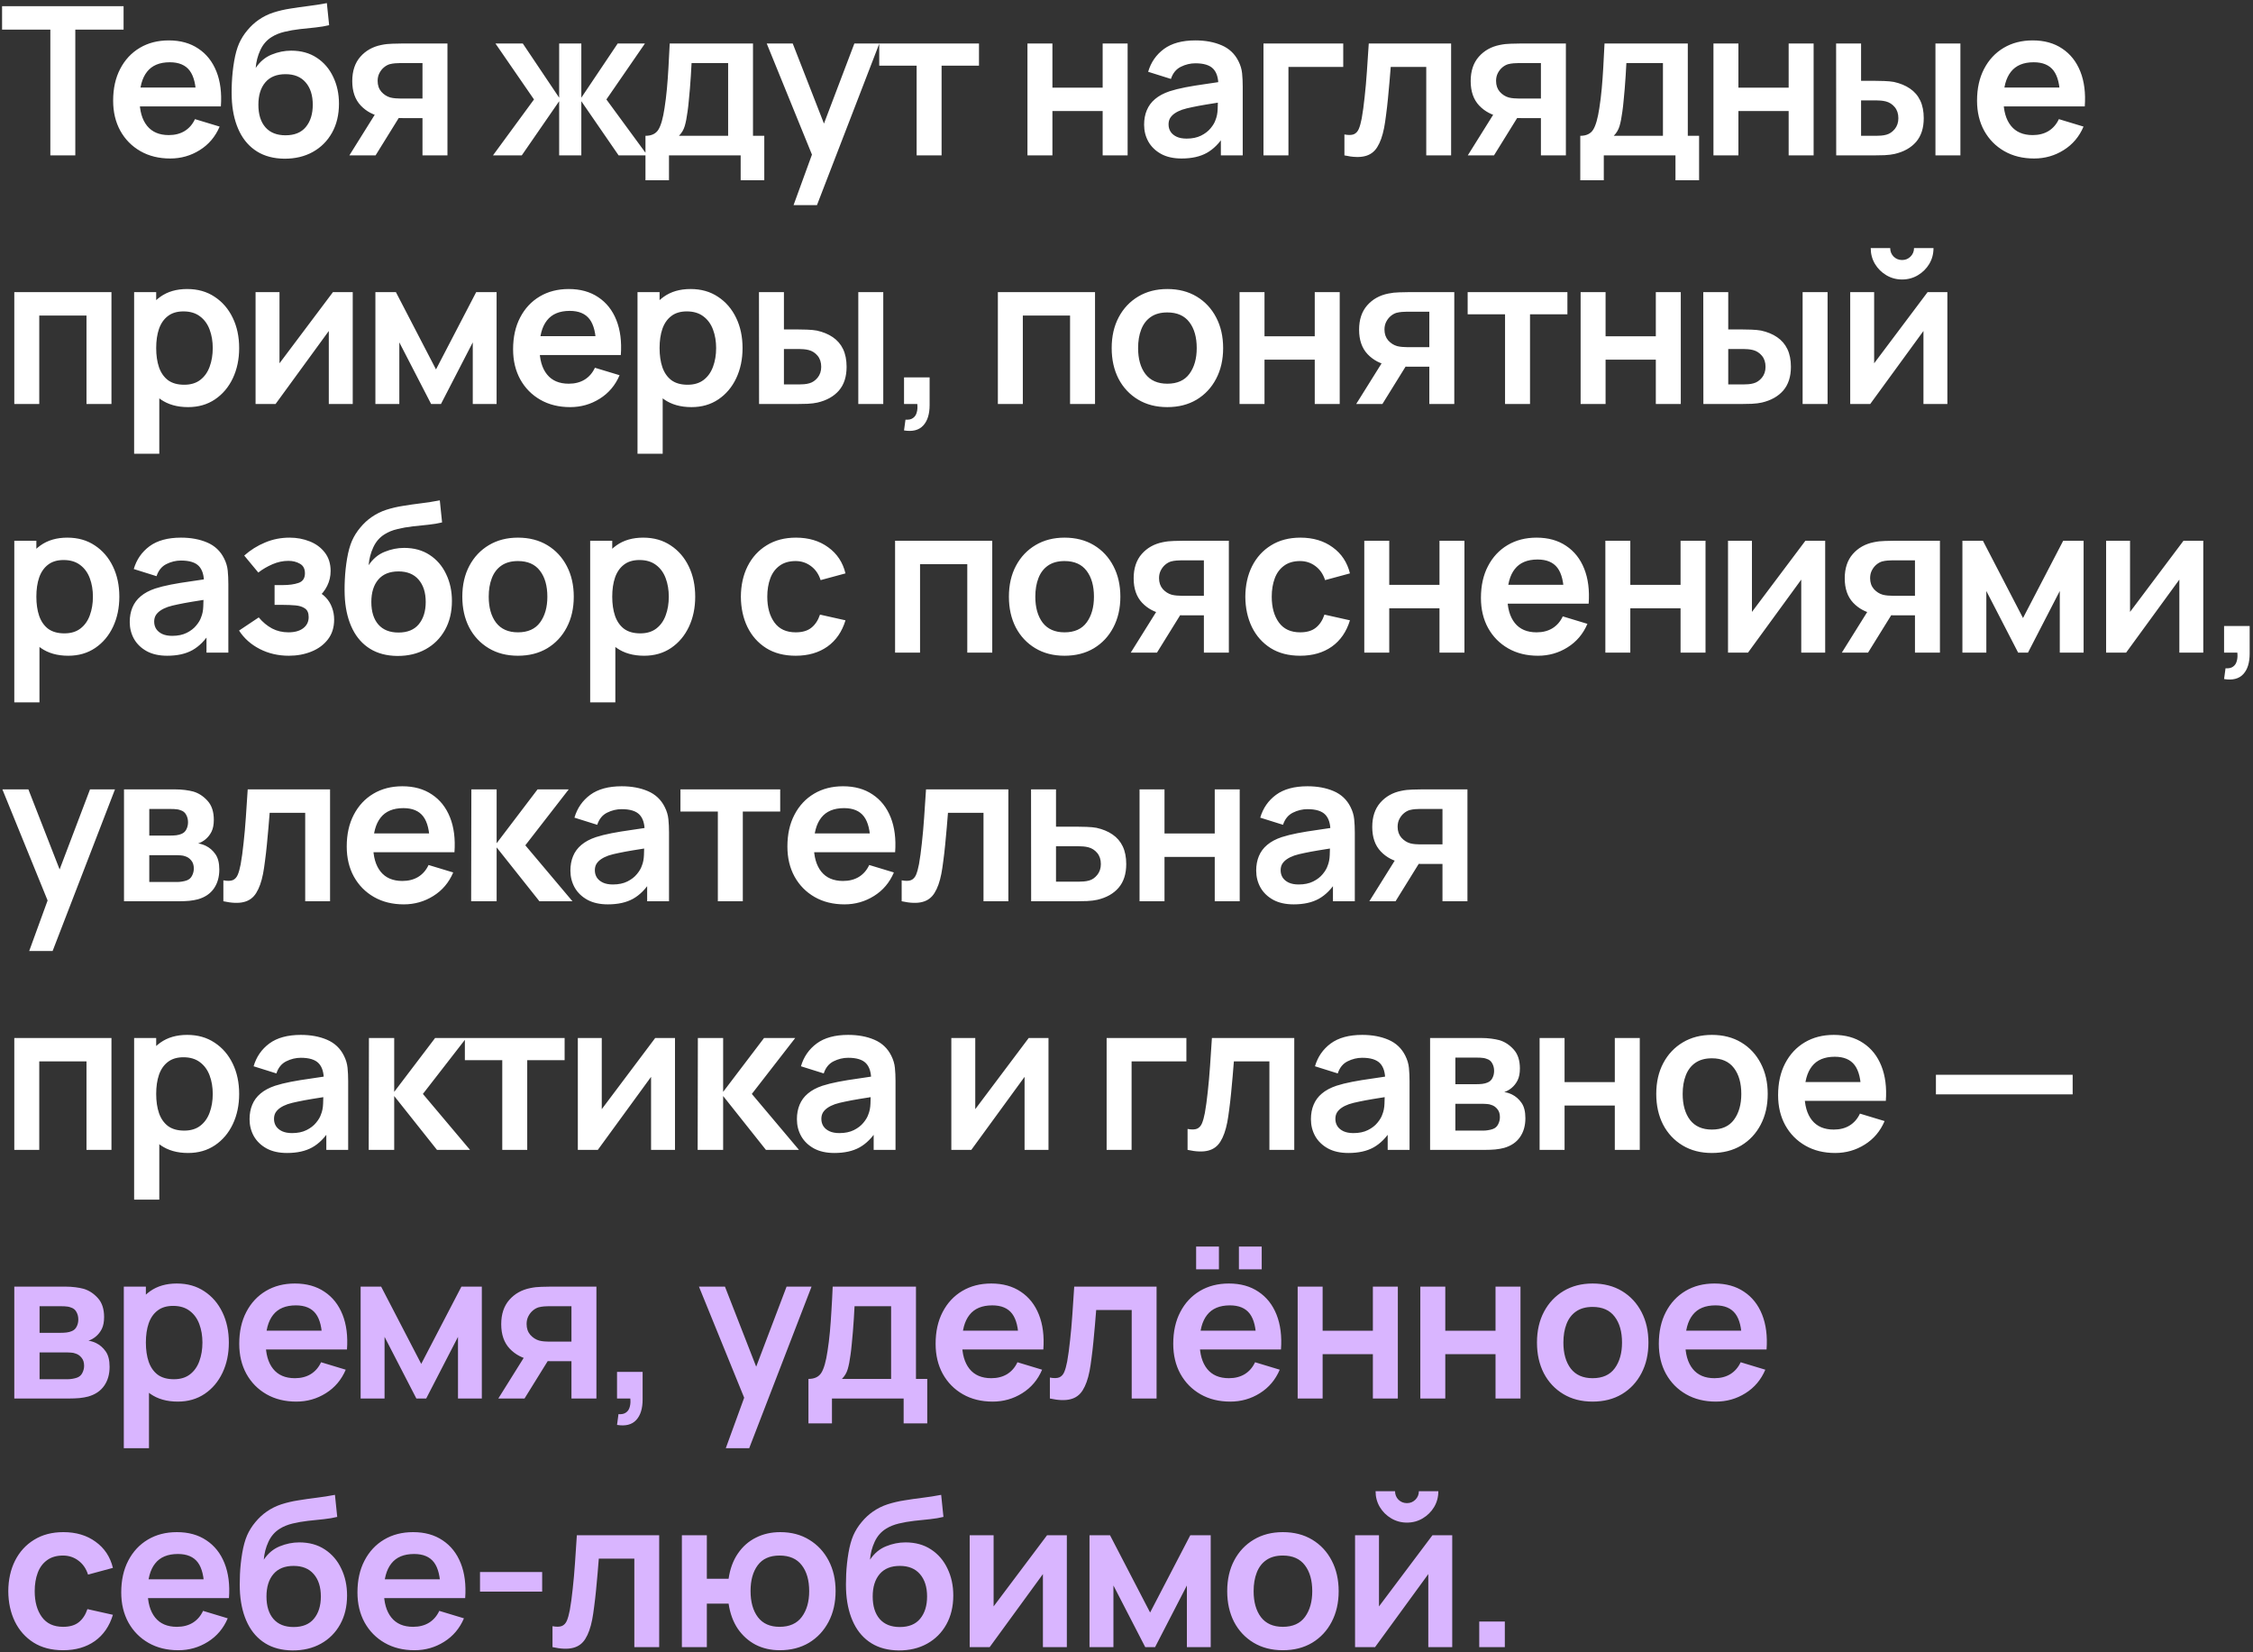 <?xml version="1.0" encoding="UTF-8"?> <svg xmlns="http://www.w3.org/2000/svg" width="435" height="319" viewBox="0 0 435 319" fill="none"><rect x="0" y="0" width="435" height="319" fill="#333333" stroke="none"/><path d="M9.72 30V5.72H0.4V1.2H23.86V5.72H14.54V30H9.72ZM32.865 30.6C30.679 30.6 28.759 30.127 27.105 29.18C25.452 28.233 24.159 26.92 23.225 25.24C22.305 23.56 21.845 21.627 21.845 19.44C21.845 17.08 22.299 15.033 23.205 13.3C24.112 11.553 25.372 10.2 26.985 9.24C28.599 8.28 30.465 7.8 32.585 7.8C34.825 7.8 36.725 8.327 38.285 9.38C39.859 10.42 41.025 11.893 41.785 13.8C42.545 15.707 42.832 17.953 42.645 20.54H37.865V18.78C37.852 16.433 37.439 14.72 36.625 13.64C35.812 12.56 34.532 12.02 32.785 12.02C30.812 12.02 29.345 12.633 28.385 13.86C27.425 15.073 26.945 16.853 26.945 19.2C26.945 21.387 27.425 23.08 28.385 24.28C29.345 25.48 30.745 26.08 32.585 26.08C33.772 26.08 34.792 25.82 35.645 25.3C36.512 24.767 37.179 24 37.645 23L42.405 24.44C41.579 26.387 40.299 27.9 38.565 28.98C36.845 30.06 34.945 30.6 32.865 30.6ZM25.425 20.54V16.9H40.285V20.54H25.425ZM54.888 30.64C52.834 30.613 51.088 30.153 49.648 29.26C48.208 28.367 47.081 27.107 46.268 25.48C45.455 23.853 44.961 21.933 44.788 19.72C44.708 18.587 44.701 17.32 44.768 15.92C44.834 14.52 44.981 13.153 45.208 11.82C45.434 10.487 45.748 9.353 46.148 8.42C46.561 7.487 47.101 6.627 47.768 5.84C48.434 5.04 49.154 4.373 49.928 3.84C50.808 3.227 51.761 2.753 52.788 2.42C53.828 2.087 54.914 1.833 56.048 1.66C57.181 1.473 58.348 1.307 59.548 1.16C60.748 1.013 61.934 0.827 63.108 0.6L63.548 4.86C62.801 5.047 61.934 5.193 60.948 5.3C59.974 5.393 58.961 5.5 57.908 5.62C56.868 5.74 55.874 5.913 54.928 6.14C53.981 6.367 53.161 6.7 52.468 7.14C51.508 7.727 50.775 8.567 50.268 9.66C49.761 10.753 49.461 11.907 49.368 13.12C50.194 11.893 51.221 11.033 52.448 10.54C53.688 10.033 54.941 9.78 56.208 9.78C58.128 9.78 59.775 10.233 61.148 11.14C62.535 12.047 63.594 13.28 64.328 14.84C65.075 16.387 65.448 18.113 65.448 20.02C65.448 22.153 65.001 24.02 64.108 25.62C63.215 27.22 61.974 28.46 60.388 29.34C58.801 30.22 56.968 30.653 54.888 30.64ZM55.128 26.12C56.861 26.12 58.168 25.587 59.048 24.52C59.941 23.44 60.388 22.007 60.388 20.22C60.388 18.393 59.928 16.953 59.008 15.9C58.101 14.847 56.808 14.32 55.128 14.32C53.421 14.32 52.121 14.847 51.228 15.9C50.334 16.953 49.888 18.393 49.888 20.22C49.888 22.087 50.341 23.54 51.248 24.58C52.154 25.607 53.448 26.12 55.128 26.12ZM81.573 30V22.8H77.713C77.22 22.8 76.6 22.787 75.853 22.76C75.12 22.733 74.433 22.667 73.793 22.56C72.126 22.253 70.746 21.527 69.653 20.38C68.56 19.22 68.013 17.647 68.013 15.66C68.013 13.713 68.533 12.147 69.573 10.96C70.613 9.773 71.966 9.013 73.633 8.68C74.326 8.533 75.04 8.453 75.773 8.44C76.52 8.413 77.14 8.4 77.633 8.4H86.393V30H81.573ZM67.453 30L72.613 21.74H77.633L72.513 30H67.453ZM77.213 19.02H81.573V12.18H77.213C76.96 12.18 76.653 12.193 76.293 12.22C75.933 12.247 75.573 12.307 75.213 12.4C74.826 12.52 74.46 12.727 74.113 13.02C73.766 13.313 73.48 13.68 73.253 14.12C73.026 14.56 72.913 15.06 72.913 15.62C72.913 16.46 73.153 17.16 73.633 17.72C74.126 18.267 74.7 18.633 75.353 18.82C75.673 18.9 76 18.953 76.333 18.98C76.68 19.007 76.973 19.02 77.213 19.02ZM95.181 30L103.101 19.2L95.661 8.4H100.941L107.961 18.86V8.4H112.241V18.86L119.261 8.4H124.521L117.081 19.2L125.001 30H119.441L112.241 19.54V30H107.961V19.54L100.741 30H95.181ZM124.625 34.8V26.22C125.798 26.22 126.632 25.82 127.125 25.02C127.618 24.22 128.012 22.833 128.305 20.86C128.492 19.687 128.645 18.447 128.765 17.14C128.885 15.833 128.985 14.453 129.065 13C129.158 11.547 129.238 10.013 129.305 8.4H145.385V26.22H147.565V34.8H143.005V30H129.165V34.8H124.625ZM131.085 26.22H140.585V12.18H133.525C133.485 12.98 133.438 13.8 133.385 14.64C133.332 15.467 133.272 16.293 133.205 17.12C133.138 17.947 133.065 18.74 132.985 19.5C132.918 20.247 132.838 20.94 132.745 21.58C132.598 22.7 132.418 23.62 132.205 24.34C131.992 25.06 131.618 25.687 131.085 26.22ZM153.217 39.6L157.377 28.18L157.457 31.54L148.037 8.4H153.057L159.737 25.52H158.457L164.957 8.4H169.777L157.737 39.6H153.217ZM176.979 30V12.68H169.759V8.4H189.019V12.68H181.799V30H176.979ZM198.377 30V8.4H203.197V16.92H212.897V8.4H217.717V30H212.897V21.44H203.197V30H198.377ZM228.14 30.6C226.58 30.6 225.26 30.307 224.18 29.72C223.1 29.12 222.28 28.327 221.72 27.34C221.173 26.353 220.9 25.267 220.9 24.08C220.9 23.04 221.073 22.107 221.42 21.28C221.767 20.44 222.3 19.72 223.02 19.12C223.74 18.507 224.673 18.007 225.82 17.62C226.687 17.34 227.7 17.087 228.86 16.86C230.033 16.633 231.3 16.427 232.66 16.24C234.033 16.04 235.467 15.827 236.96 15.6L235.24 16.58C235.253 15.087 234.92 13.987 234.24 13.28C233.56 12.573 232.413 12.22 230.8 12.22C229.827 12.22 228.887 12.447 227.98 12.9C227.073 13.353 226.44 14.133 226.08 15.24L221.68 13.86C222.213 12.033 223.227 10.567 224.72 9.46C226.227 8.353 228.253 7.8 230.8 7.8C232.72 7.8 234.407 8.113 235.86 8.74C237.327 9.367 238.413 10.393 239.12 11.82C239.507 12.58 239.74 13.36 239.82 14.16C239.9 14.947 239.94 15.807 239.94 16.74V30H235.72V25.32L236.42 26.08C235.447 27.64 234.307 28.787 233 29.52C231.707 30.24 230.087 30.6 228.14 30.6ZM229.1 26.76C230.193 26.76 231.127 26.567 231.9 26.18C232.673 25.793 233.287 25.32 233.74 24.76C234.207 24.2 234.52 23.673 234.68 23.18C234.933 22.567 235.073 21.867 235.1 21.08C235.14 20.28 235.16 19.633 235.16 19.14L236.64 19.58C235.187 19.807 233.94 20.007 232.9 20.18C231.86 20.353 230.967 20.52 230.22 20.68C229.473 20.827 228.813 20.993 228.24 21.18C227.68 21.38 227.207 21.613 226.82 21.88C226.433 22.147 226.133 22.453 225.92 22.8C225.72 23.147 225.62 23.553 225.62 24.02C225.62 24.553 225.753 25.027 226.02 25.44C226.287 25.84 226.673 26.16 227.18 26.4C227.7 26.64 228.34 26.76 229.1 26.76ZM243.947 30V8.4H259.347V12.92H248.767V30H243.947ZM259.575 30V25.96C260.362 26.107 260.968 26.093 261.395 25.92C261.822 25.733 262.142 25.387 262.355 24.88C262.568 24.373 262.755 23.7 262.915 22.86C263.128 21.673 263.315 20.307 263.475 18.76C263.648 17.213 263.795 15.56 263.915 13.8C264.048 12.04 264.168 10.24 264.275 8.4H280.175V30H275.375V12.92H268.515C268.448 13.787 268.368 14.76 268.275 15.84C268.182 16.907 268.082 17.987 267.975 19.08C267.868 20.173 267.748 21.213 267.615 22.2C267.495 23.173 267.368 24.007 267.235 24.7C266.928 26.26 266.488 27.493 265.915 28.4C265.355 29.307 264.568 29.887 263.555 30.14C262.542 30.407 261.215 30.36 259.575 30ZM297.514 30V22.8H293.654C293.16 22.8 292.54 22.787 291.794 22.76C291.06 22.733 290.374 22.667 289.734 22.56C288.067 22.253 286.687 21.527 285.594 20.38C284.5 19.22 283.954 17.647 283.954 15.66C283.954 13.713 284.474 12.147 285.514 10.96C286.554 9.773 287.907 9.013 289.574 8.68C290.267 8.533 290.98 8.453 291.714 8.44C292.46 8.413 293.08 8.4 293.574 8.4H302.334V30H297.514ZM283.394 30L288.554 21.74H293.574L288.454 30H283.394ZM293.154 19.02H297.514V12.18H293.154C292.9 12.18 292.594 12.193 292.234 12.22C291.874 12.247 291.514 12.307 291.154 12.4C290.767 12.52 290.4 12.727 290.054 13.02C289.707 13.313 289.42 13.68 289.194 14.12C288.967 14.56 288.854 15.06 288.854 15.62C288.854 16.46 289.094 17.16 289.574 17.72C290.067 18.267 290.64 18.633 291.294 18.82C291.614 18.9 291.94 18.953 292.274 18.98C292.62 19.007 292.914 19.02 293.154 19.02ZM305.114 34.8V26.22C306.287 26.22 307.121 25.82 307.614 25.02C308.107 24.22 308.501 22.833 308.794 20.86C308.981 19.687 309.134 18.447 309.254 17.14C309.374 15.833 309.474 14.453 309.554 13C309.647 11.547 309.727 10.013 309.794 8.4H325.874V26.22H328.054V34.8H323.494V30H309.654V34.8H305.114ZM311.574 26.22H321.074V12.18H314.014C313.974 12.98 313.927 13.8 313.874 14.64C313.821 15.467 313.761 16.293 313.694 17.12C313.627 17.947 313.554 18.74 313.474 19.5C313.407 20.247 313.327 20.94 313.234 21.58C313.087 22.7 312.907 23.62 312.694 24.34C312.481 25.06 312.107 25.687 311.574 26.22ZM330.826 30V8.4H335.646V16.92H345.346V8.4H350.166V30H345.346V21.44H335.646V30H330.826ZM354.528 30L354.508 8.4H359.328V15.6H361.748C362.348 15.6 363.022 15.613 363.768 15.64C364.528 15.667 365.162 15.727 365.668 15.82C366.882 16.087 367.915 16.513 368.768 17.1C369.635 17.687 370.295 18.453 370.748 19.4C371.202 20.347 371.428 21.487 371.428 22.82C371.428 24.727 370.935 26.253 369.948 27.4C368.962 28.533 367.582 29.307 365.808 29.72C365.288 29.84 364.642 29.92 363.868 29.96C363.095 29.987 362.408 30 361.808 30H354.528ZM359.328 26.22H362.228C362.522 26.22 362.848 26.207 363.208 26.18C363.568 26.153 363.908 26.093 364.228 26C364.828 25.84 365.362 25.48 365.828 24.92C366.295 24.347 366.528 23.647 366.528 22.82C366.528 21.953 366.295 21.24 365.828 20.68C365.362 20.12 364.788 19.753 364.108 19.58C363.788 19.5 363.462 19.447 363.128 19.42C362.808 19.393 362.508 19.38 362.228 19.38H359.328V26.22ZM373.688 30V8.4H378.508V30H373.688ZM392.739 30.6C390.552 30.6 388.632 30.127 386.979 29.18C385.325 28.233 384.032 26.92 383.099 25.24C382.179 23.56 381.719 21.627 381.719 19.44C381.719 17.08 382.172 15.033 383.079 13.3C383.985 11.553 385.245 10.2 386.859 9.24C388.472 8.28 390.339 7.8 392.459 7.8C394.699 7.8 396.599 8.327 398.159 9.38C399.732 10.42 400.899 11.893 401.659 13.8C402.419 15.707 402.705 17.953 402.519 20.54H397.739V18.78C397.725 16.433 397.312 14.72 396.499 13.64C395.685 12.56 394.405 12.02 392.659 12.02C390.685 12.02 389.219 12.633 388.259 13.86C387.299 15.073 386.819 16.853 386.819 19.2C386.819 21.387 387.299 23.08 388.259 24.28C389.219 25.48 390.619 26.08 392.459 26.08C393.645 26.08 394.665 25.82 395.519 25.3C396.385 24.767 397.052 24 397.519 23L402.279 24.44C401.452 26.387 400.172 27.9 398.439 28.98C396.719 30.06 394.819 30.6 392.739 30.6ZM385.299 20.54V16.9H400.159V20.54H385.299ZM2.76 78V56.4H21.52V78H16.7V60.92H7.58V78H2.76ZM36.316 78.6C34.209 78.6 32.443 78.1 31.016 77.1C29.589 76.1 28.516 74.74 27.796 73.02C27.076 71.287 26.716 69.347 26.716 67.2C26.716 65.027 27.076 63.08 27.796 61.36C28.516 59.64 29.569 58.287 30.956 57.3C32.356 56.3 34.083 55.8 36.136 55.8C38.176 55.8 39.943 56.3 41.436 57.3C42.943 58.287 44.109 59.64 44.936 61.36C45.763 63.067 46.176 65.013 46.176 67.2C46.176 69.36 45.769 71.3 44.956 73.02C44.143 74.74 42.996 76.1 41.516 77.1C40.036 78.1 38.303 78.6 36.316 78.6ZM25.896 87.6V56.4H30.156V71.56H30.756V87.6H25.896ZM35.576 74.28C36.829 74.28 37.863 73.967 38.676 73.34C39.489 72.713 40.089 71.867 40.476 70.8C40.876 69.72 41.076 68.52 41.076 67.2C41.076 65.893 40.876 64.707 40.476 63.64C40.076 62.56 39.456 61.707 38.616 61.08C37.776 60.44 36.709 60.12 35.416 60.12C34.189 60.12 33.189 60.42 32.416 61.02C31.643 61.607 31.069 62.433 30.696 63.5C30.336 64.553 30.156 65.787 30.156 67.2C30.156 68.6 30.336 69.833 30.696 70.9C31.069 71.967 31.649 72.8 32.436 73.4C33.236 73.987 34.283 74.28 35.576 74.28ZM68.104 56.4V78H63.484V63.9L53.204 78H49.344V56.4H53.964V70.14L64.284 56.4H68.104ZM72.48 78V56.4H76.44L84.18 71.32L91.94 56.4H95.88V78H91.28V66.1L85.14 78H83.24L77.1 66.1V78H72.48ZM110.086 78.6C107.899 78.6 105.979 78.127 104.326 77.18C102.672 76.233 101.379 74.92 100.446 73.24C99.526 71.56 99.066 69.627 99.066 67.44C99.066 65.08 99.519 63.033 100.426 61.3C101.332 59.553 102.592 58.2 104.206 57.24C105.819 56.28 107.686 55.8 109.806 55.8C112.046 55.8 113.946 56.327 115.506 57.38C117.079 58.42 118.246 59.893 119.006 61.8C119.766 63.707 120.052 65.953 119.866 68.54H115.086V66.78C115.072 64.433 114.659 62.72 113.846 61.64C113.032 60.56 111.752 60.02 110.006 60.02C108.032 60.02 106.566 60.633 105.606 61.86C104.646 63.073 104.166 64.853 104.166 67.2C104.166 69.387 104.646 71.08 105.606 72.28C106.566 73.48 107.966 74.08 109.806 74.08C110.992 74.08 112.012 73.82 112.866 73.3C113.732 72.767 114.399 72 114.866 71L119.626 72.44C118.799 74.387 117.519 75.9 115.786 76.98C114.066 78.06 112.166 78.6 110.086 78.6ZM102.646 68.54V64.9H117.506V68.54H102.646ZM133.508 78.6C131.401 78.6 129.635 78.1 128.208 77.1C126.781 76.1 125.708 74.74 124.988 73.02C124.268 71.287 123.908 69.347 123.908 67.2C123.908 65.027 124.268 63.08 124.988 61.36C125.708 59.64 126.761 58.287 128.148 57.3C129.548 56.3 131.275 55.8 133.328 55.8C135.368 55.8 137.135 56.3 138.628 57.3C140.135 58.287 141.301 59.64 142.128 61.36C142.955 63.067 143.368 65.013 143.368 67.2C143.368 69.36 142.961 71.3 142.148 73.02C141.335 74.74 140.188 76.1 138.708 77.1C137.228 78.1 135.495 78.6 133.508 78.6ZM123.088 87.6V56.4H127.348V71.56H127.948V87.6H123.088ZM132.768 74.28C134.021 74.28 135.055 73.967 135.868 73.34C136.681 72.713 137.281 71.867 137.668 70.8C138.068 69.72 138.268 68.52 138.268 67.2C138.268 65.893 138.068 64.707 137.668 63.64C137.268 62.56 136.648 61.707 135.808 61.08C134.968 60.44 133.901 60.12 132.608 60.12C131.381 60.12 130.381 60.42 129.608 61.02C128.835 61.607 128.261 62.433 127.888 63.5C127.528 64.553 127.348 65.787 127.348 67.2C127.348 68.6 127.528 69.833 127.888 70.9C128.261 71.967 128.841 72.8 129.628 73.4C130.428 73.987 131.475 74.28 132.768 74.28ZM146.557 78L146.537 56.4H151.357V63.6H153.777C154.377 63.6 155.05 63.613 155.797 63.64C156.557 63.667 157.19 63.727 157.697 63.82C158.91 64.087 159.943 64.513 160.797 65.1C161.663 65.687 162.323 66.453 162.777 67.4C163.23 68.347 163.457 69.487 163.457 70.82C163.457 72.727 162.963 74.253 161.977 75.4C160.99 76.533 159.61 77.307 157.837 77.72C157.317 77.84 156.67 77.92 155.897 77.96C155.123 77.987 154.437 78 153.837 78H146.557ZM151.357 74.22H154.257C154.55 74.22 154.877 74.207 155.237 74.18C155.597 74.153 155.937 74.093 156.257 74C156.857 73.84 157.39 73.48 157.857 72.92C158.323 72.347 158.557 71.647 158.557 70.82C158.557 69.953 158.323 69.24 157.857 68.68C157.39 68.12 156.817 67.753 156.137 67.58C155.817 67.5 155.49 67.447 155.157 67.42C154.837 67.393 154.537 67.38 154.257 67.38H151.357V74.22ZM165.717 78V56.4H170.537V78H165.717ZM174.547 83.1L174.827 81.02C175.44 81.073 175.927 80.967 176.287 80.7C176.647 80.447 176.887 80.08 177.007 79.6C177.14 79.133 177.174 78.6 177.107 78H174.547V72.86H179.487V78.2C179.487 79.947 179.074 81.267 178.247 82.16C177.42 83.053 176.187 83.367 174.547 83.1ZM192.663 78V56.4H211.423V78H206.603V60.92H197.483V78H192.663ZM225.379 78.6C223.219 78.6 221.332 78.113 219.719 77.14C218.106 76.167 216.852 74.827 215.959 73.12C215.079 71.4 214.639 69.427 214.639 67.2C214.639 64.933 215.092 62.947 215.999 61.24C216.906 59.533 218.166 58.2 219.779 57.24C221.392 56.28 223.259 55.8 225.379 55.8C227.552 55.8 229.446 56.287 231.059 57.26C232.672 58.233 233.926 59.58 234.819 61.3C235.712 63.007 236.159 64.973 236.159 67.2C236.159 69.44 235.706 71.42 234.799 73.14C233.906 74.847 232.652 76.187 231.039 77.16C229.426 78.12 227.539 78.6 225.379 78.6ZM225.379 74.08C227.299 74.08 228.726 73.44 229.659 72.16C230.592 70.88 231.059 69.227 231.059 67.2C231.059 65.107 230.586 63.44 229.639 62.2C228.692 60.947 227.272 60.32 225.379 60.32C224.086 60.32 223.019 60.613 222.179 61.2C221.352 61.773 220.739 62.58 220.339 63.62C219.939 64.647 219.739 65.84 219.739 67.2C219.739 69.293 220.212 70.967 221.159 72.22C222.119 73.46 223.526 74.08 225.379 74.08ZM239.326 78V56.4H244.146V64.92H253.846V56.4H258.666V78H253.846V69.44H244.146V78H239.326ZM275.968 78V70.8H272.108C271.615 70.8 270.995 70.787 270.248 70.76C269.515 70.733 268.828 70.667 268.188 70.56C266.522 70.253 265.142 69.527 264.048 68.38C262.955 67.22 262.408 65.647 262.408 63.66C262.408 61.713 262.928 60.147 263.968 58.96C265.008 57.773 266.362 57.013 268.028 56.68C268.722 56.533 269.435 56.453 270.168 56.44C270.915 56.413 271.535 56.4 272.028 56.4H280.788V78H275.968ZM261.848 78L267.008 69.74H272.028L266.908 78H261.848ZM271.608 67.02H275.968V60.18H271.608C271.355 60.18 271.048 60.193 270.688 60.22C270.328 60.247 269.968 60.307 269.608 60.4C269.222 60.52 268.855 60.727 268.508 61.02C268.162 61.313 267.875 61.68 267.648 62.12C267.422 62.56 267.308 63.06 267.308 63.62C267.308 64.46 267.548 65.16 268.028 65.72C268.522 66.267 269.095 66.633 269.748 66.82C270.068 66.9 270.395 66.953 270.728 66.98C271.075 67.007 271.368 67.02 271.608 67.02ZM290.589 78V60.68H283.369V56.4H302.629V60.68H295.409V78H290.589ZM305.179 78V56.4H309.999V64.92H319.699V56.4H324.519V78H319.699V69.44H309.999V78H305.179ZM328.882 78L328.862 56.4H333.682V63.6H336.102C336.702 63.6 337.375 63.613 338.122 63.64C338.882 63.667 339.515 63.727 340.022 63.82C341.235 64.087 342.268 64.513 343.122 65.1C343.988 65.687 344.648 66.453 345.102 67.4C345.555 68.347 345.782 69.487 345.782 70.82C345.782 72.727 345.288 74.253 344.302 75.4C343.315 76.533 341.935 77.307 340.162 77.72C339.642 77.84 338.995 77.92 338.222 77.96C337.448 77.987 336.762 78 336.162 78H328.882ZM333.682 74.22H336.582C336.875 74.22 337.202 74.207 337.562 74.18C337.922 74.153 338.262 74.093 338.582 74C339.182 73.84 339.715 73.48 340.182 72.92C340.648 72.347 340.882 71.647 340.882 70.82C340.882 69.953 340.648 69.24 340.182 68.68C339.715 68.12 339.142 67.753 338.462 67.58C338.142 67.5 337.815 67.447 337.482 67.42C337.162 67.393 336.862 67.38 336.582 67.38H333.682V74.22ZM348.042 78V56.4H352.862V78H348.042ZM367.252 53.96C366.145 53.96 365.132 53.687 364.212 53.14C363.292 52.593 362.559 51.867 362.012 50.96C361.465 50.04 361.192 49.02 361.192 47.9H364.952C364.952 48.54 365.172 49.087 365.612 49.54C366.065 49.98 366.612 50.2 367.252 50.2C367.892 50.2 368.432 49.98 368.872 49.54C369.325 49.087 369.552 48.54 369.552 47.9H373.312C373.312 49.02 373.039 50.04 372.492 50.96C371.945 51.867 371.212 52.593 370.292 53.14C369.372 53.687 368.359 53.96 367.252 53.96ZM375.992 56.4V78H371.372V63.9L361.092 78H357.232V56.4H361.852V70.14L372.172 56.4H375.992ZM13.18 126.6C11.073 126.6 9.307 126.1 7.88 125.1C6.453 124.1 5.38 122.74 4.66 121.02C3.94 119.287 3.58 117.347 3.58 115.2C3.58 113.027 3.94 111.08 4.66 109.36C5.38 107.64 6.433 106.287 7.82 105.3C9.22 104.3 10.947 103.8 13 103.8C15.04 103.8 16.807 104.3 18.3 105.3C19.807 106.287 20.973 107.64 21.8 109.36C22.627 111.067 23.04 113.013 23.04 115.2C23.04 117.36 22.633 119.3 21.82 121.02C21.007 122.74 19.86 124.1 18.38 125.1C16.9 126.1 15.167 126.6 13.18 126.6ZM2.76 135.6V104.4H7.02V119.56H7.62V135.6H2.76ZM12.44 122.28C13.693 122.28 14.727 121.967 15.54 121.34C16.353 120.713 16.953 119.867 17.34 118.8C17.74 117.72 17.94 116.52 17.94 115.2C17.94 113.893 17.74 112.707 17.34 111.64C16.94 110.56 16.32 109.707 15.48 109.08C14.64 108.44 13.573 108.12 12.28 108.12C11.053 108.12 10.053 108.42 9.28 109.02C8.507 109.607 7.933 110.433 7.56 111.5C7.2 112.553 7.02 113.787 7.02 115.2C7.02 116.6 7.2 117.833 7.56 118.9C7.933 119.967 8.513 120.8 9.3 121.4C10.1 121.987 11.147 122.28 12.44 122.28ZM32.288 126.6C30.728 126.6 29.408 126.307 28.328 125.72C27.248 125.12 26.428 124.327 25.868 123.34C25.322 122.353 25.048 121.267 25.048 120.08C25.048 119.04 25.222 118.107 25.568 117.28C25.915 116.44 26.448 115.72 27.168 115.12C27.888 114.507 28.822 114.007 29.968 113.62C30.835 113.34 31.848 113.087 33.008 112.86C34.182 112.633 35.448 112.427 36.808 112.24C38.182 112.04 39.615 111.827 41.108 111.6L39.388 112.58C39.402 111.087 39.068 109.987 38.388 109.28C37.708 108.573 36.562 108.22 34.948 108.22C33.975 108.22 33.035 108.447 32.128 108.9C31.222 109.353 30.588 110.133 30.228 111.24L25.828 109.86C26.362 108.033 27.375 106.567 28.868 105.46C30.375 104.353 32.402 103.8 34.948 103.8C36.868 103.8 38.555 104.113 40.008 104.74C41.475 105.367 42.562 106.393 43.268 107.82C43.655 108.58 43.888 109.36 43.968 110.16C44.048 110.947 44.088 111.807 44.088 112.74V126H39.868V121.32L40.568 122.08C39.595 123.64 38.455 124.787 37.148 125.52C35.855 126.24 34.235 126.6 32.288 126.6ZM33.248 122.76C34.342 122.76 35.275 122.567 36.048 122.18C36.822 121.793 37.435 121.32 37.888 120.76C38.355 120.2 38.668 119.673 38.828 119.18C39.082 118.567 39.222 117.867 39.248 117.08C39.288 116.28 39.308 115.633 39.308 115.14L40.788 115.58C39.335 115.807 38.088 116.007 37.048 116.18C36.008 116.353 35.115 116.52 34.368 116.68C33.622 116.827 32.962 116.993 32.388 117.18C31.828 117.38 31.355 117.613 30.968 117.88C30.582 118.147 30.282 118.453 30.068 118.8C29.868 119.147 29.768 119.553 29.768 120.02C29.768 120.553 29.902 121.027 30.168 121.44C30.435 121.84 30.822 122.16 31.328 122.4C31.848 122.64 32.488 122.76 33.248 122.76ZM55.775 126.6C53.722 126.6 51.849 126.167 50.155 125.3C48.462 124.433 47.129 123.247 46.155 121.74L49.955 119.2C50.729 120.12 51.589 120.833 52.535 121.34C53.482 121.833 54.535 122.08 55.695 122.08C56.909 122.08 57.862 121.813 58.555 121.28C59.249 120.747 59.595 120.033 59.595 119.14C59.595 118.353 59.362 117.8 58.895 117.48C58.429 117.147 57.815 116.947 57.055 116.88C56.295 116.813 55.482 116.78 54.615 116.78H53.015V112.96H54.595C55.809 112.96 56.822 112.82 57.635 112.54C58.462 112.26 58.875 111.64 58.875 110.68C58.875 109.813 58.555 109.2 57.915 108.84C57.275 108.467 56.529 108.28 55.675 108.28C54.635 108.28 53.609 108.5 52.595 108.94C51.582 109.38 50.675 109.913 49.875 110.54L47.155 107.26C48.355 106.193 49.695 105.353 51.175 104.74C52.655 104.113 54.235 103.8 55.915 103.8C57.302 103.8 58.595 104.04 59.795 104.52C61.009 105 61.982 105.72 62.715 106.68C63.462 107.64 63.835 108.827 63.835 110.24C63.835 111.253 63.615 112.207 63.175 113.1C62.749 113.993 62.062 114.84 61.115 115.64L61.055 114.08C61.789 114.387 62.409 114.813 62.915 115.36C63.435 115.907 63.829 116.547 64.095 117.28C64.375 118.013 64.515 118.793 64.515 119.62C64.515 121.127 64.115 122.4 63.315 123.44C62.515 124.48 61.449 125.267 60.115 125.8C58.795 126.333 57.349 126.6 55.775 126.6ZM76.696 126.64C74.642 126.613 72.896 126.153 71.456 125.26C70.016 124.367 68.889 123.107 68.076 121.48C67.262 119.853 66.769 117.933 66.596 115.72C66.516 114.587 66.509 113.32 66.576 111.92C66.642 110.52 66.789 109.153 67.016 107.82C67.242 106.487 67.556 105.353 67.956 104.42C68.369 103.487 68.909 102.627 69.576 101.84C70.242 101.04 70.962 100.373 71.736 99.84C72.616 99.227 73.569 98.753 74.596 98.42C75.636 98.087 76.722 97.833 77.856 97.66C78.989 97.473 80.156 97.307 81.356 97.16C82.556 97.013 83.742 96.827 84.916 96.6L85.356 100.86C84.609 101.047 83.742 101.193 82.756 101.3C81.782 101.393 80.769 101.5 79.716 101.62C78.676 101.74 77.682 101.913 76.736 102.14C75.789 102.367 74.969 102.7 74.276 103.14C73.316 103.727 72.582 104.567 72.076 105.66C71.569 106.753 71.269 107.907 71.176 109.12C72.002 107.893 73.029 107.033 74.256 106.54C75.496 106.033 76.749 105.78 78.016 105.78C79.936 105.78 81.582 106.233 82.956 107.14C84.342 108.047 85.402 109.28 86.136 110.84C86.882 112.387 87.256 114.113 87.256 116.02C87.256 118.153 86.809 120.02 85.916 121.62C85.022 123.22 83.782 124.46 82.196 125.34C80.609 126.22 78.776 126.653 76.696 126.64ZM76.936 122.12C78.669 122.12 79.976 121.587 80.856 120.52C81.749 119.44 82.196 118.007 82.196 116.22C82.196 114.393 81.736 112.953 80.816 111.9C79.909 110.847 78.616 110.32 76.936 110.32C75.229 110.32 73.929 110.847 73.036 111.9C72.142 112.953 71.696 114.393 71.696 116.22C71.696 118.087 72.149 119.54 73.056 120.58C73.962 121.607 75.256 122.12 76.936 122.12ZM100.001 126.6C97.841 126.6 95.954 126.113 94.341 125.14C92.728 124.167 91.474 122.827 90.581 121.12C89.701 119.4 89.261 117.427 89.261 115.2C89.261 112.933 89.714 110.947 90.621 109.24C91.528 107.533 92.788 106.2 94.401 105.24C96.014 104.28 97.881 103.8 100.001 103.8C102.174 103.8 104.068 104.287 105.681 105.26C107.294 106.233 108.548 107.58 109.441 109.3C110.334 111.007 110.781 112.973 110.781 115.2C110.781 117.44 110.328 119.42 109.421 121.14C108.528 122.847 107.274 124.187 105.661 125.16C104.048 126.12 102.161 126.6 100.001 126.6ZM100.001 122.08C101.921 122.08 103.348 121.44 104.281 120.16C105.214 118.88 105.681 117.227 105.681 115.2C105.681 113.107 105.208 111.44 104.261 110.2C103.314 108.947 101.894 108.32 100.001 108.32C98.708 108.32 97.641 108.613 96.801 109.2C95.974 109.773 95.361 110.58 94.961 111.62C94.561 112.647 94.361 113.84 94.361 115.2C94.361 117.293 94.834 118.967 95.781 120.22C96.741 121.46 98.148 122.08 100.001 122.08ZM124.368 126.6C122.261 126.6 120.494 126.1 119.068 125.1C117.641 124.1 116.568 122.74 115.848 121.02C115.128 119.287 114.768 117.347 114.768 115.2C114.768 113.027 115.128 111.08 115.848 109.36C116.568 107.64 117.621 106.287 119.008 105.3C120.408 104.3 122.134 103.8 124.188 103.8C126.228 103.8 127.994 104.3 129.488 105.3C130.994 106.287 132.161 107.64 132.988 109.36C133.814 111.067 134.228 113.013 134.228 115.2C134.228 117.36 133.821 119.3 133.008 121.02C132.194 122.74 131.048 124.1 129.568 125.1C128.088 126.1 126.354 126.6 124.368 126.6ZM113.948 135.6V104.4H118.208V119.56H118.808V135.6H113.948ZM123.628 122.28C124.881 122.28 125.914 121.967 126.728 121.34C127.541 120.713 128.141 119.867 128.528 118.8C128.928 117.72 129.128 116.52 129.128 115.2C129.128 113.893 128.928 112.707 128.528 111.64C128.128 110.56 127.508 109.707 126.668 109.08C125.828 108.44 124.761 108.12 123.468 108.12C122.241 108.12 121.241 108.42 120.468 109.02C119.694 109.607 119.121 110.433 118.748 111.5C118.388 112.553 118.208 113.787 118.208 115.2C118.208 116.6 118.388 117.833 118.748 118.9C119.121 119.967 119.701 120.8 120.488 121.4C121.288 121.987 122.334 122.28 123.628 122.28ZM153.624 126.6C151.397 126.6 149.497 126.107 147.924 125.12C146.35 124.12 145.144 122.76 144.304 121.04C143.477 119.32 143.057 117.373 143.044 115.2C143.057 112.987 143.49 111.027 144.344 109.32C145.21 107.6 146.437 106.253 148.024 105.28C149.61 104.293 151.497 103.8 153.684 103.8C156.137 103.8 158.21 104.42 159.904 105.66C161.61 106.887 162.724 108.567 163.244 110.7L158.444 112C158.07 110.84 157.45 109.94 156.584 109.3C155.717 108.647 154.73 108.32 153.624 108.32C152.37 108.32 151.337 108.62 150.524 109.22C149.71 109.807 149.11 110.62 148.724 111.66C148.337 112.7 148.144 113.88 148.144 115.2C148.144 117.253 148.604 118.913 149.524 120.18C150.444 121.447 151.81 122.08 153.624 122.08C154.904 122.08 155.91 121.787 156.644 121.2C157.39 120.613 157.95 119.767 158.324 118.66L163.244 119.76C162.577 121.96 161.41 123.653 159.744 124.84C158.077 126.013 156.037 126.6 153.624 126.6ZM172.819 126V104.4H191.579V126H186.759V108.92H177.639V126H172.819ZM205.535 126.6C203.375 126.6 201.489 126.113 199.875 125.14C198.262 124.167 197.009 122.827 196.115 121.12C195.235 119.4 194.795 117.427 194.795 115.2C194.795 112.933 195.249 110.947 196.155 109.24C197.062 107.533 198.322 106.2 199.935 105.24C201.549 104.28 203.415 103.8 205.535 103.8C207.709 103.8 209.602 104.287 211.215 105.26C212.829 106.233 214.082 107.58 214.975 109.3C215.869 111.007 216.315 112.973 216.315 115.2C216.315 117.44 215.862 119.42 214.955 121.14C214.062 122.847 212.809 124.187 211.195 125.16C209.582 126.12 207.695 126.6 205.535 126.6ZM205.535 122.08C207.455 122.08 208.882 121.44 209.815 120.16C210.749 118.88 211.215 117.227 211.215 115.2C211.215 113.107 210.742 111.44 209.795 110.2C208.849 108.947 207.429 108.32 205.535 108.32C204.242 108.32 203.175 108.613 202.335 109.2C201.509 109.773 200.895 110.58 200.495 111.62C200.095 112.647 199.895 113.84 199.895 115.2C199.895 117.293 200.369 118.967 201.315 120.22C202.275 121.46 203.682 122.08 205.535 122.08ZM232.442 126V118.8H228.582C228.089 118.8 227.469 118.787 226.722 118.76C225.989 118.733 225.302 118.667 224.662 118.56C222.995 118.253 221.615 117.527 220.522 116.38C219.429 115.22 218.882 113.647 218.882 111.66C218.882 109.713 219.402 108.147 220.442 106.96C221.482 105.773 222.835 105.013 224.502 104.68C225.195 104.533 225.909 104.453 226.642 104.44C227.389 104.413 228.009 104.4 228.502 104.4H237.262V126H232.442ZM218.322 126L223.482 117.74H228.502L223.382 126H218.322ZM228.082 115.02H232.442V108.18H228.082C227.829 108.18 227.522 108.193 227.162 108.22C226.802 108.247 226.442 108.307 226.082 108.4C225.695 108.52 225.329 108.727 224.982 109.02C224.635 109.313 224.349 109.68 224.122 110.12C223.895 110.56 223.782 111.06 223.782 111.62C223.782 112.46 224.022 113.16 224.502 113.72C224.995 114.267 225.569 114.633 226.222 114.82C226.542 114.9 226.869 114.953 227.202 114.98C227.549 115.007 227.842 115.02 228.082 115.02ZM251.022 126.6C248.796 126.6 246.896 126.107 245.322 125.12C243.749 124.12 242.542 122.76 241.702 121.04C240.876 119.32 240.456 117.373 240.442 115.2C240.456 112.987 240.889 111.027 241.742 109.32C242.609 107.6 243.836 106.253 245.422 105.28C247.009 104.293 248.896 103.8 251.082 103.8C253.536 103.8 255.609 104.42 257.302 105.66C259.009 106.887 260.122 108.567 260.642 110.7L255.842 112C255.469 110.84 254.849 109.94 253.982 109.3C253.116 108.647 252.129 108.32 251.022 108.32C249.769 108.32 248.736 108.62 247.922 109.22C247.109 109.807 246.509 110.62 246.122 111.66C245.736 112.7 245.542 113.88 245.542 115.2C245.542 117.253 246.002 118.913 246.922 120.18C247.842 121.447 249.209 122.08 251.022 122.08C252.302 122.08 253.309 121.787 254.042 121.2C254.789 120.613 255.349 119.767 255.722 118.66L260.642 119.76C259.976 121.96 258.809 123.653 257.142 124.84C255.476 126.013 253.436 126.6 251.022 126.6ZM263.41 126V104.4H268.23V112.92H277.93V104.4H282.75V126H277.93V117.44H268.23V126H263.41ZM296.953 126.6C294.766 126.6 292.846 126.127 291.193 125.18C289.539 124.233 288.246 122.92 287.313 121.24C286.393 119.56 285.933 117.627 285.933 115.44C285.933 113.08 286.386 111.033 287.293 109.3C288.199 107.553 289.459 106.2 291.073 105.24C292.686 104.28 294.553 103.8 296.673 103.8C298.913 103.8 300.813 104.327 302.373 105.38C303.946 106.42 305.113 107.893 305.873 109.8C306.633 111.707 306.919 113.953 306.733 116.54H301.953V114.78C301.939 112.433 301.526 110.72 300.713 109.64C299.899 108.56 298.619 108.02 296.873 108.02C294.899 108.02 293.433 108.633 292.473 109.86C291.513 111.073 291.033 112.853 291.033 115.2C291.033 117.387 291.513 119.08 292.473 120.28C293.433 121.48 294.833 122.08 296.673 122.08C297.859 122.08 298.879 121.82 299.733 121.3C300.599 120.767 301.266 120 301.733 119L306.493 120.44C305.666 122.387 304.386 123.9 302.653 124.98C300.933 126.06 299.033 126.6 296.953 126.6ZM289.513 116.54V112.9H304.373V116.54H289.513ZM309.955 126V104.4H314.775V112.92H324.475V104.4H329.295V126H324.475V117.44H314.775V126H309.955ZM352.398 104.4V126H347.778V111.9L337.498 126H333.638V104.4H338.258V118.14L348.578 104.4H352.398ZM369.734 126V118.8H365.874C365.381 118.8 364.761 118.787 364.014 118.76C363.281 118.733 362.594 118.667 361.954 118.56C360.287 118.253 358.907 117.527 357.814 116.38C356.721 115.22 356.174 113.647 356.174 111.66C356.174 109.713 356.694 108.147 357.734 106.96C358.774 105.773 360.127 105.013 361.794 104.68C362.487 104.533 363.201 104.453 363.934 104.44C364.681 104.413 365.301 104.4 365.794 104.4H374.554V126H369.734ZM355.614 126L360.774 117.74H365.794L360.674 126H355.614ZM365.374 115.02H369.734V108.18H365.374C365.121 108.18 364.814 108.193 364.454 108.22C364.094 108.247 363.734 108.307 363.374 108.4C362.987 108.52 362.621 108.727 362.274 109.02C361.927 109.313 361.641 109.68 361.414 110.12C361.187 110.56 361.074 111.06 361.074 111.62C361.074 112.46 361.314 113.16 361.794 113.72C362.287 114.267 362.861 114.633 363.514 114.82C363.834 114.9 364.161 114.953 364.494 114.98C364.841 115.007 365.134 115.02 365.374 115.02ZM378.894 126V104.4H382.854L390.594 119.32L398.354 104.4H402.294V126H397.694V114.1L391.554 126H389.654L383.514 114.1V126H378.894ZM425.4 104.4V126H420.78V111.9L410.5 126H406.64V104.4H411.26V118.14L421.58 104.4H425.4ZM429.416 131.1L429.696 129.02C430.309 129.073 430.796 128.967 431.156 128.7C431.516 128.447 431.756 128.08 431.876 127.6C432.009 127.133 432.042 126.6 431.976 126H429.416V120.86H434.356V126.2C434.356 127.947 433.942 129.267 433.116 130.16C432.289 131.053 431.056 131.367 429.416 131.1ZM5.64 183.6L9.8 172.18L9.88 175.54L0.46 152.4H5.48L12.16 169.52H10.88L17.38 152.4H22.2L10.16 183.6H5.64ZM23.943 174V152.4H33.763C34.469 152.4 35.13 152.44 35.743 152.52C36.356 152.6 36.883 152.7 37.323 152.82C38.363 153.127 39.283 153.727 40.083 154.62C40.883 155.5 41.283 156.72 41.283 158.28C41.283 159.2 41.136 159.96 40.843 160.56C40.55 161.147 40.163 161.64 39.683 162.04C39.456 162.227 39.223 162.387 38.983 162.52C38.743 162.653 38.503 162.76 38.263 162.84C38.783 162.92 39.276 163.073 39.743 163.3C40.476 163.66 41.09 164.193 41.583 164.9C42.09 165.607 42.343 166.6 42.343 167.88C42.343 169.333 41.989 170.56 41.283 171.56C40.59 172.547 39.569 173.233 38.223 173.62C37.73 173.753 37.163 173.853 36.523 173.92C35.883 173.973 35.23 174 34.563 174H23.943ZM28.823 170.28H34.223C34.503 170.28 34.809 170.253 35.143 170.2C35.476 170.147 35.776 170.073 36.043 169.98C36.523 169.807 36.87 169.5 37.083 169.06C37.309 168.62 37.423 168.16 37.423 167.68C37.423 167.027 37.256 166.507 36.923 166.12C36.603 165.72 36.216 165.453 35.763 165.32C35.496 165.213 35.203 165.153 34.883 165.14C34.576 165.113 34.323 165.1 34.123 165.1H28.823V170.28ZM28.823 161.32H32.823C33.236 161.32 33.636 161.3 34.023 161.26C34.423 161.207 34.756 161.12 35.023 161C35.463 160.827 35.783 160.533 35.983 160.12C36.196 159.707 36.303 159.247 36.303 158.74C36.303 158.207 36.183 157.727 35.943 157.3C35.716 156.86 35.349 156.567 34.843 156.42C34.51 156.287 34.103 156.213 33.623 156.2C33.156 156.187 32.856 156.18 32.723 156.18H28.823V161.32ZM43.127 174V169.96C43.913 170.107 44.52 170.093 44.947 169.92C45.373 169.733 45.693 169.387 45.907 168.88C46.12 168.373 46.307 167.7 46.467 166.86C46.68 165.673 46.867 164.307 47.027 162.76C47.2 161.213 47.347 159.56 47.467 157.8C47.6 156.04 47.72 154.24 47.827 152.4H63.727V174H58.927V156.92H52.067C52 157.787 51.92 158.76 51.827 159.84C51.733 160.907 51.633 161.987 51.527 163.08C51.42 164.173 51.3 165.213 51.167 166.2C51.047 167.173 50.92 168.007 50.787 168.7C50.48 170.26 50.04 171.493 49.467 172.4C48.907 173.307 48.12 173.887 47.107 174.14C46.093 174.407 44.767 174.36 43.127 174ZM77.965 174.6C75.779 174.6 73.859 174.127 72.205 173.18C70.552 172.233 69.259 170.92 68.325 169.24C67.405 167.56 66.945 165.627 66.945 163.44C66.945 161.08 67.399 159.033 68.305 157.3C69.212 155.553 70.472 154.2 72.085 153.24C73.699 152.28 75.565 151.8 77.685 151.8C79.925 151.8 81.825 152.327 83.385 153.38C84.959 154.42 86.125 155.893 86.885 157.8C87.645 159.707 87.932 161.953 87.745 164.54H82.965V162.78C82.952 160.433 82.539 158.72 81.725 157.64C80.912 156.56 79.632 156.02 77.885 156.02C75.912 156.02 74.445 156.633 73.485 157.86C72.525 159.073 72.045 160.853 72.045 163.2C72.045 165.387 72.525 167.08 73.485 168.28C74.445 169.48 75.845 170.08 77.685 170.08C78.872 170.08 79.892 169.82 80.745 169.3C81.612 168.767 82.279 168 82.745 167L87.505 168.44C86.679 170.387 85.399 171.9 83.665 172.98C81.945 174.06 80.045 174.6 77.965 174.6ZM70.525 164.54V160.9H85.385V164.54H70.525ZM90.968 174L91.008 152.4H95.888V162.8L103.788 152.4H109.808L101.428 163.2L110.528 174H104.148L95.888 163.6V174H90.968ZM117.371 174.6C115.811 174.6 114.491 174.307 113.411 173.72C112.331 173.12 111.511 172.327 110.951 171.34C110.405 170.353 110.131 169.267 110.131 168.08C110.131 167.04 110.305 166.107 110.651 165.28C110.998 164.44 111.531 163.72 112.251 163.12C112.971 162.507 113.905 162.007 115.051 161.62C115.918 161.34 116.931 161.087 118.091 160.86C119.265 160.633 120.531 160.427 121.891 160.24C123.265 160.04 124.698 159.827 126.191 159.6L124.471 160.58C124.485 159.087 124.151 157.987 123.471 157.28C122.791 156.573 121.645 156.22 120.031 156.22C119.058 156.22 118.118 156.447 117.211 156.9C116.305 157.353 115.671 158.133 115.311 159.24L110.911 157.86C111.445 156.033 112.458 154.567 113.951 153.46C115.458 152.353 117.485 151.8 120.031 151.8C121.951 151.8 123.638 152.113 125.091 152.74C126.558 153.367 127.645 154.393 128.351 155.82C128.738 156.58 128.971 157.36 129.051 158.16C129.131 158.947 129.171 159.807 129.171 160.74V174H124.951V169.32L125.651 170.08C124.678 171.64 123.538 172.787 122.231 173.52C120.938 174.24 119.318 174.6 117.371 174.6ZM118.331 170.76C119.425 170.76 120.358 170.567 121.131 170.18C121.905 169.793 122.518 169.32 122.971 168.76C123.438 168.2 123.751 167.673 123.911 167.18C124.165 166.567 124.305 165.867 124.331 165.08C124.371 164.28 124.391 163.633 124.391 163.14L125.871 163.58C124.418 163.807 123.171 164.007 122.131 164.18C121.091 164.353 120.198 164.52 119.451 164.68C118.705 164.827 118.045 164.993 117.471 165.18C116.911 165.38 116.438 165.613 116.051 165.88C115.665 166.147 115.365 166.453 115.151 166.8C114.951 167.147 114.851 167.553 114.851 168.02C114.851 168.553 114.985 169.027 115.251 169.44C115.518 169.84 115.905 170.16 116.411 170.4C116.931 170.64 117.571 170.76 118.331 170.76ZM138.598 174V156.68H131.378V152.4H150.638V156.68H143.418V174H138.598ZM163.048 174.6C160.861 174.6 158.941 174.127 157.288 173.18C155.635 172.233 154.341 170.92 153.408 169.24C152.488 167.56 152.028 165.627 152.028 163.44C152.028 161.08 152.481 159.033 153.388 157.3C154.295 155.553 155.555 154.2 157.168 153.24C158.781 152.28 160.648 151.8 162.768 151.8C165.008 151.8 166.908 152.327 168.468 153.38C170.041 154.42 171.208 155.893 171.968 157.8C172.728 159.707 173.015 161.953 172.828 164.54H168.048V162.78C168.035 160.433 167.621 158.72 166.808 157.64C165.995 156.56 164.715 156.02 162.968 156.02C160.995 156.02 159.528 156.633 158.568 157.86C157.608 159.073 157.128 160.853 157.128 163.2C157.128 165.387 157.608 167.08 158.568 168.28C159.528 169.48 160.928 170.08 162.768 170.08C163.955 170.08 164.975 169.82 165.828 169.3C166.695 168.767 167.361 168 167.828 167L172.588 168.44C171.761 170.387 170.481 171.9 168.748 172.98C167.028 174.06 165.128 174.6 163.048 174.6ZM155.608 164.54V160.9H170.468V164.54H155.608ZM174.091 174V169.96C174.877 170.107 175.484 170.093 175.911 169.92C176.337 169.733 176.657 169.387 176.871 168.88C177.084 168.373 177.271 167.7 177.431 166.86C177.644 165.673 177.831 164.307 177.991 162.76C178.164 161.213 178.311 159.56 178.431 157.8C178.564 156.04 178.684 154.24 178.791 152.4H194.691V174H189.891V156.92H183.031C182.964 157.787 182.884 158.76 182.791 159.84C182.697 160.907 182.597 161.987 182.491 163.08C182.384 164.173 182.264 165.213 182.131 166.2C182.011 167.173 181.884 168.007 181.751 168.7C181.444 170.26 181.004 171.493 180.431 172.4C179.871 173.307 179.084 173.887 178.071 174.14C177.057 174.407 175.731 174.36 174.091 174ZM199.089 174L199.069 152.4H203.889V159.6H207.769C208.369 159.6 209.043 159.613 209.789 159.64C210.549 159.667 211.183 159.727 211.689 159.82C212.903 160.087 213.936 160.513 214.789 161.1C215.656 161.687 216.316 162.453 216.769 163.4C217.223 164.347 217.449 165.487 217.449 166.82C217.449 168.727 216.956 170.253 215.969 171.4C214.996 172.533 213.623 173.307 211.849 173.72C211.316 173.84 210.663 173.92 209.889 173.96C209.129 173.987 208.443 174 207.829 174H199.089ZM203.889 170.22H208.249C208.543 170.22 208.869 170.207 209.229 170.18C209.589 170.153 209.936 170.093 210.269 170C210.869 169.84 211.396 169.48 211.849 168.92C212.316 168.347 212.549 167.647 212.549 166.82C212.549 165.953 212.316 165.24 211.849 164.68C211.383 164.12 210.809 163.753 210.129 163.58C209.823 163.5 209.503 163.447 209.169 163.42C208.836 163.393 208.529 163.38 208.249 163.38H203.889V170.22ZM220.018 174V152.4H224.838V160.92H234.538V152.4H239.358V174H234.538V165.44H224.838V174H220.018ZM249.781 174.6C248.221 174.6 246.901 174.307 245.821 173.72C244.741 173.12 243.921 172.327 243.361 171.34C242.814 170.353 242.541 169.267 242.541 168.08C242.541 167.04 242.714 166.107 243.061 165.28C243.407 164.44 243.941 163.72 244.661 163.12C245.381 162.507 246.314 162.007 247.461 161.62C248.327 161.34 249.341 161.087 250.501 160.86C251.674 160.633 252.941 160.427 254.301 160.24C255.674 160.04 257.107 159.827 258.601 159.6L256.881 160.58C256.894 159.087 256.561 157.987 255.881 157.28C255.201 156.573 254.054 156.22 252.441 156.22C251.467 156.22 250.527 156.447 249.621 156.9C248.714 157.353 248.081 158.133 247.721 159.24L243.321 157.86C243.854 156.033 244.867 154.567 246.361 153.46C247.867 152.353 249.894 151.8 252.441 151.8C254.361 151.8 256.047 152.113 257.501 152.74C258.967 153.367 260.054 154.393 260.761 155.82C261.147 156.58 261.381 157.36 261.461 158.16C261.541 158.947 261.581 159.807 261.581 160.74V174H257.361V169.32L258.061 170.08C257.087 171.64 255.947 172.787 254.641 173.52C253.347 174.24 251.727 174.6 249.781 174.6ZM250.741 170.76C251.834 170.76 252.767 170.567 253.541 170.18C254.314 169.793 254.927 169.32 255.381 168.76C255.847 168.2 256.161 167.673 256.321 167.18C256.574 166.567 256.714 165.867 256.741 165.08C256.781 164.28 256.801 163.633 256.801 163.14L258.281 163.58C256.827 163.807 255.581 164.007 254.541 164.18C253.501 164.353 252.607 164.52 251.861 164.68C251.114 164.827 250.454 164.993 249.881 165.18C249.321 165.38 248.847 165.613 248.461 165.88C248.074 166.147 247.774 166.453 247.561 166.8C247.361 167.147 247.261 167.553 247.261 168.02C247.261 168.553 247.394 169.027 247.661 169.44C247.927 169.84 248.314 170.16 248.821 170.4C249.341 170.64 249.981 170.76 250.741 170.76ZM278.508 174V166.8H274.648C274.154 166.8 273.534 166.787 272.788 166.76C272.054 166.733 271.368 166.667 270.728 166.56C269.061 166.253 267.681 165.527 266.588 164.38C265.494 163.22 264.948 161.647 264.948 159.66C264.948 157.713 265.468 156.147 266.508 154.96C267.548 153.773 268.901 153.013 270.568 152.68C271.261 152.533 271.974 152.453 272.708 152.44C273.454 152.413 274.074 152.4 274.568 152.4H283.328V174H278.508ZM264.388 174L269.548 165.74H274.568L269.448 174H264.388ZM274.148 163.02H278.508V156.18H274.148C273.894 156.18 273.588 156.193 273.228 156.22C272.868 156.247 272.508 156.307 272.148 156.4C271.761 156.52 271.394 156.727 271.048 157.02C270.701 157.313 270.414 157.68 270.188 158.12C269.961 158.56 269.848 159.06 269.848 159.62C269.848 160.46 270.088 161.16 270.568 161.72C271.061 162.267 271.634 162.633 272.288 162.82C272.608 162.9 272.934 162.953 273.268 162.98C273.614 163.007 273.908 163.02 274.148 163.02ZM2.76 222V200.4H21.52V222H16.7V204.92H7.58V222H2.76ZM36.316 222.6C34.209 222.6 32.443 222.1 31.016 221.1C29.589 220.1 28.516 218.74 27.796 217.02C27.076 215.287 26.716 213.347 26.716 211.2C26.716 209.027 27.076 207.08 27.796 205.36C28.516 203.64 29.569 202.287 30.956 201.3C32.356 200.3 34.083 199.8 36.136 199.8C38.176 199.8 39.943 200.3 41.436 201.3C42.943 202.287 44.109 203.64 44.936 205.36C45.763 207.067 46.176 209.013 46.176 211.2C46.176 213.36 45.769 215.3 44.956 217.02C44.143 218.74 42.996 220.1 41.516 221.1C40.036 222.1 38.303 222.6 36.316 222.6ZM25.896 231.6V200.4H30.156V215.56H30.756V231.6H25.896ZM35.576 218.28C36.829 218.28 37.863 217.967 38.676 217.34C39.489 216.713 40.089 215.867 40.476 214.8C40.876 213.72 41.076 212.52 41.076 211.2C41.076 209.893 40.876 208.707 40.476 207.64C40.076 206.56 39.456 205.707 38.616 205.08C37.776 204.44 36.709 204.12 35.416 204.12C34.189 204.12 33.189 204.42 32.416 205.02C31.643 205.607 31.069 206.433 30.696 207.5C30.336 208.553 30.156 209.787 30.156 211.2C30.156 212.6 30.336 213.833 30.696 214.9C31.069 215.967 31.649 216.8 32.436 217.4C33.236 217.987 34.283 218.28 35.576 218.28ZM55.424 222.6C53.864 222.6 52.544 222.307 51.464 221.72C50.384 221.12 49.564 220.327 49.004 219.34C48.458 218.353 48.184 217.267 48.184 216.08C48.184 215.04 48.358 214.107 48.704 213.28C49.051 212.44 49.584 211.72 50.304 211.12C51.024 210.507 51.958 210.007 53.104 209.62C53.971 209.34 54.984 209.087 56.144 208.86C57.318 208.633 58.584 208.427 59.944 208.24C61.318 208.04 62.751 207.827 64.244 207.6L62.524 208.58C62.538 207.087 62.204 205.987 61.524 205.28C60.844 204.573 59.698 204.22 58.084 204.22C57.111 204.22 56.171 204.447 55.264 204.9C54.358 205.353 53.724 206.133 53.364 207.24L48.964 205.86C49.498 204.033 50.511 202.567 52.004 201.46C53.511 200.353 55.538 199.8 58.084 199.8C60.004 199.8 61.691 200.113 63.144 200.74C64.611 201.367 65.698 202.393 66.404 203.82C66.791 204.58 67.024 205.36 67.104 206.16C67.184 206.947 67.224 207.807 67.224 208.74V222H63.004V217.32L63.704 218.08C62.731 219.64 61.591 220.787 60.284 221.52C58.991 222.24 57.371 222.6 55.424 222.6ZM56.384 218.76C57.478 218.76 58.411 218.567 59.184 218.18C59.958 217.793 60.571 217.32 61.024 216.76C61.491 216.2 61.804 215.673 61.964 215.18C62.218 214.567 62.358 213.867 62.384 213.08C62.424 212.28 62.444 211.633 62.444 211.14L63.924 211.58C62.471 211.807 61.224 212.007 60.184 212.18C59.144 212.353 58.251 212.52 57.504 212.68C56.758 212.827 56.098 212.993 55.524 213.18C54.964 213.38 54.491 213.613 54.104 213.88C53.718 214.147 53.418 214.453 53.204 214.8C53.004 215.147 52.904 215.553 52.904 216.02C52.904 216.553 53.038 217.027 53.304 217.44C53.571 217.84 53.958 218.16 54.464 218.4C54.984 218.64 55.624 218.76 56.384 218.76ZM71.191 222L71.231 200.4H76.111V210.8L84.011 200.4H90.031L81.651 211.2L90.751 222H84.371L76.111 211.6V222H71.191ZM96.975 222V204.68H89.755V200.4H109.015V204.68H101.795V222H96.975ZM130.325 200.4V222H125.705V207.9L115.425 222H111.565V200.4H116.185V214.14L126.505 200.4H130.325ZM134.701 222L134.741 200.4H139.621V210.8L147.521 200.4H153.541L145.161 211.2L154.261 222H147.881L139.621 211.6V222H134.701ZM161.104 222.6C159.544 222.6 158.224 222.307 157.144 221.72C156.064 221.12 155.244 220.327 154.684 219.34C154.137 218.353 153.864 217.267 153.864 216.08C153.864 215.04 154.037 214.107 154.384 213.28C154.731 212.44 155.264 211.72 155.984 211.12C156.704 210.507 157.637 210.007 158.784 209.62C159.651 209.34 160.664 209.087 161.824 208.86C162.997 208.633 164.264 208.427 165.624 208.24C166.997 208.04 168.431 207.827 169.924 207.6L168.204 208.58C168.217 207.087 167.884 205.987 167.204 205.28C166.524 204.573 165.377 204.22 163.764 204.22C162.791 204.22 161.851 204.447 160.944 204.9C160.037 205.353 159.404 206.133 159.044 207.24L154.644 205.86C155.177 204.033 156.191 202.567 157.684 201.46C159.191 200.353 161.217 199.8 163.764 199.8C165.684 199.8 167.371 200.113 168.824 200.74C170.291 201.367 171.377 202.393 172.084 203.82C172.471 204.58 172.704 205.36 172.784 206.16C172.864 206.947 172.904 207.807 172.904 208.74V222H168.684V217.32L169.384 218.08C168.411 219.64 167.271 220.787 165.964 221.52C164.671 222.24 163.051 222.6 161.104 222.6ZM162.064 218.76C163.157 218.76 164.091 218.567 164.864 218.18C165.637 217.793 166.251 217.32 166.704 216.76C167.171 216.2 167.484 215.673 167.644 215.18C167.897 214.567 168.037 213.867 168.064 213.08C168.104 212.28 168.124 211.633 168.124 211.14L169.604 211.58C168.151 211.807 166.904 212.007 165.864 212.18C164.824 212.353 163.931 212.52 163.184 212.68C162.437 212.827 161.777 212.993 161.204 213.18C160.644 213.38 160.171 213.613 159.784 213.88C159.397 214.147 159.097 214.453 158.884 214.8C158.684 215.147 158.584 215.553 158.584 216.02C158.584 216.553 158.717 217.027 158.984 217.44C159.251 217.84 159.637 218.16 160.144 218.4C160.664 218.64 161.304 218.76 162.064 218.76ZM202.439 200.4V222H197.819V207.9L187.539 222H183.679V200.4H188.299V214.14L198.619 200.4H202.439ZM213.663 222V200.4H229.063V204.92H218.483V222H213.663ZM229.291 222V217.96C230.077 218.107 230.684 218.093 231.111 217.92C231.537 217.733 231.857 217.387 232.071 216.88C232.284 216.373 232.471 215.7 232.631 214.86C232.844 213.673 233.031 212.307 233.191 210.76C233.364 209.213 233.511 207.56 233.631 205.8C233.764 204.04 233.884 202.24 233.991 200.4H249.891V222H245.091V204.92H238.231C238.164 205.787 238.084 206.76 237.991 207.84C237.897 208.907 237.797 209.987 237.691 211.08C237.584 212.173 237.464 213.213 237.331 214.2C237.211 215.173 237.084 216.007 236.951 216.7C236.644 218.26 236.204 219.493 235.631 220.4C235.071 221.307 234.284 221.887 233.271 222.14C232.257 222.407 230.931 222.36 229.291 222ZM260.349 222.6C258.789 222.6 257.469 222.307 256.389 221.72C255.309 221.12 254.489 220.327 253.929 219.34C253.383 218.353 253.109 217.267 253.109 216.08C253.109 215.04 253.283 214.107 253.629 213.28C253.976 212.44 254.509 211.72 255.229 211.12C255.949 210.507 256.883 210.007 258.029 209.62C258.896 209.34 259.909 209.087 261.069 208.86C262.243 208.633 263.509 208.427 264.869 208.24C266.243 208.04 267.676 207.827 269.169 207.6L267.449 208.58C267.463 207.087 267.129 205.987 266.449 205.28C265.769 204.573 264.623 204.22 263.009 204.22C262.036 204.22 261.096 204.447 260.189 204.9C259.283 205.353 258.649 206.133 258.289 207.24L253.889 205.86C254.423 204.033 255.436 202.567 256.929 201.46C258.436 200.353 260.463 199.8 263.009 199.8C264.929 199.8 266.616 200.113 268.069 200.74C269.536 201.367 270.623 202.393 271.329 203.82C271.716 204.58 271.949 205.36 272.029 206.16C272.109 206.947 272.149 207.807 272.149 208.74V222H267.929V217.32L268.629 218.08C267.656 219.64 266.516 220.787 265.209 221.52C263.916 222.24 262.296 222.6 260.349 222.6ZM261.309 218.76C262.403 218.76 263.336 218.567 264.109 218.18C264.883 217.793 265.496 217.32 265.949 216.76C266.416 216.2 266.729 215.673 266.889 215.18C267.143 214.567 267.283 213.867 267.309 213.08C267.349 212.28 267.369 211.633 267.369 211.14L268.849 211.58C267.396 211.807 266.149 212.007 265.109 212.18C264.069 212.353 263.176 212.52 262.429 212.68C261.683 212.827 261.023 212.993 260.449 213.18C259.889 213.38 259.416 213.613 259.029 213.88C258.643 214.147 258.343 214.453 258.129 214.8C257.929 215.147 257.829 215.553 257.829 216.02C257.829 216.553 257.963 217.027 258.229 217.44C258.496 217.84 258.883 218.16 259.389 218.4C259.909 218.64 260.549 218.76 261.309 218.76ZM276.116 222V200.4H285.936C286.643 200.4 287.303 200.44 287.916 200.52C288.53 200.6 289.056 200.7 289.496 200.82C290.536 201.127 291.456 201.727 292.256 202.62C293.056 203.5 293.456 204.72 293.456 206.28C293.456 207.2 293.31 207.96 293.016 208.56C292.723 209.147 292.336 209.64 291.856 210.04C291.63 210.227 291.396 210.387 291.156 210.52C290.916 210.653 290.676 210.76 290.436 210.84C290.956 210.92 291.45 211.073 291.916 211.3C292.65 211.66 293.263 212.193 293.756 212.9C294.263 213.607 294.516 214.6 294.516 215.88C294.516 217.333 294.163 218.56 293.456 219.56C292.763 220.547 291.743 221.233 290.396 221.62C289.903 221.753 289.336 221.853 288.696 221.92C288.056 221.973 287.403 222 286.736 222H276.116ZM280.996 218.28H286.396C286.676 218.28 286.983 218.253 287.316 218.2C287.65 218.147 287.95 218.073 288.216 217.98C288.696 217.807 289.043 217.5 289.256 217.06C289.483 216.62 289.596 216.16 289.596 215.68C289.596 215.027 289.43 214.507 289.096 214.12C288.776 213.72 288.39 213.453 287.936 213.32C287.67 213.213 287.376 213.153 287.056 213.14C286.75 213.113 286.496 213.1 286.296 213.1H280.996V218.28ZM280.996 209.32H284.996C285.41 209.32 285.81 209.3 286.196 209.26C286.596 209.207 286.93 209.12 287.196 209C287.636 208.827 287.956 208.533 288.156 208.12C288.37 207.707 288.476 207.247 288.476 206.74C288.476 206.207 288.356 205.727 288.116 205.3C287.89 204.86 287.523 204.567 287.016 204.42C286.683 204.287 286.276 204.213 285.796 204.2C285.33 204.187 285.03 204.18 284.896 204.18H280.996V209.32ZM297.26 222V200.4H302.08V208.92H311.78V200.4H316.6V222H311.78V213.44H302.08V222H297.26ZM330.523 222.6C328.363 222.6 326.476 222.113 324.863 221.14C323.249 220.167 321.996 218.827 321.103 217.12C320.223 215.4 319.783 213.427 319.783 211.2C319.783 208.933 320.236 206.947 321.143 205.24C322.049 203.533 323.309 202.2 324.923 201.24C326.536 200.28 328.403 199.8 330.523 199.8C332.696 199.8 334.589 200.287 336.203 201.26C337.816 202.233 339.069 203.58 339.963 205.3C340.856 207.007 341.303 208.973 341.303 211.2C341.303 213.44 340.849 215.42 339.943 217.14C339.049 218.847 337.796 220.187 336.183 221.16C334.569 222.12 332.683 222.6 330.523 222.6ZM330.523 218.08C332.443 218.08 333.869 217.44 334.803 216.16C335.736 214.88 336.203 213.227 336.203 211.2C336.203 209.107 335.729 207.44 334.783 206.2C333.836 204.947 332.416 204.32 330.523 204.32C329.229 204.32 328.163 204.613 327.323 205.2C326.496 205.773 325.883 206.58 325.483 207.62C325.083 208.647 324.883 209.84 324.883 211.2C324.883 213.293 325.356 214.967 326.303 216.22C327.263 217.46 328.669 218.08 330.523 218.08ZM354.329 222.6C352.143 222.6 350.223 222.127 348.569 221.18C346.916 220.233 345.623 218.92 344.689 217.24C343.769 215.56 343.309 213.627 343.309 211.44C343.309 209.08 343.763 207.033 344.669 205.3C345.576 203.553 346.836 202.2 348.449 201.24C350.063 200.28 351.929 199.8 354.049 199.8C356.289 199.8 358.189 200.327 359.749 201.38C361.323 202.42 362.489 203.893 363.249 205.8C364.009 207.707 364.296 209.953 364.109 212.54H359.329V210.78C359.316 208.433 358.903 206.72 358.089 205.64C357.276 204.56 355.996 204.02 354.249 204.02C352.276 204.02 350.809 204.633 349.849 205.86C348.889 207.073 348.409 208.853 348.409 211.2C348.409 213.387 348.889 215.08 349.849 216.28C350.809 217.48 352.209 218.08 354.049 218.08C355.236 218.08 356.256 217.82 357.109 217.3C357.976 216.767 358.643 216 359.109 215L363.869 216.44C363.043 218.387 361.763 219.9 360.029 220.98C358.309 222.06 356.409 222.6 354.329 222.6ZM346.889 212.54V208.9H361.749V212.54H346.889ZM373.78 211.28V207.5H400.18V211.28H373.78Z" fill="white"></path><path d="M2.76 270V248.4H12.58C13.287 248.4 13.947 248.44 14.56 248.52C15.173 248.6 15.7 248.7 16.14 248.82C17.18 249.127 18.1 249.727 18.9 250.62C19.7 251.5 20.1 252.72 20.1 254.28C20.1 255.2 19.953 255.96 19.66 256.56C19.367 257.147 18.98 257.64 18.5 258.04C18.273 258.227 18.04 258.387 17.8 258.52C17.56 258.653 17.32 258.76 17.08 258.84C17.6 258.92 18.093 259.073 18.56 259.3C19.293 259.66 19.907 260.193 20.4 260.9C20.907 261.607 21.16 262.6 21.16 263.88C21.16 265.333 20.807 266.56 20.1 267.56C19.407 268.547 18.387 269.233 17.04 269.62C16.547 269.753 15.98 269.853 15.34 269.92C14.7 269.973 14.047 270 13.38 270H2.76ZM7.64 266.28H13.04C13.32 266.28 13.627 266.253 13.96 266.2C14.293 266.147 14.593 266.073 14.86 265.98C15.34 265.807 15.687 265.5 15.9 265.06C16.127 264.62 16.24 264.16 16.24 263.68C16.24 263.027 16.073 262.507 15.74 262.12C15.42 261.72 15.033 261.453 14.58 261.32C14.313 261.213 14.02 261.153 13.7 261.14C13.393 261.113 13.14 261.1 12.94 261.1H7.64V266.28ZM7.64 257.32H11.64C12.053 257.32 12.453 257.3 12.84 257.26C13.24 257.207 13.573 257.12 13.84 257C14.28 256.827 14.6 256.533 14.8 256.12C15.013 255.707 15.12 255.247 15.12 254.74C15.12 254.207 15 253.727 14.76 253.3C14.533 252.86 14.167 252.567 13.66 252.42C13.327 252.287 12.92 252.213 12.44 252.2C11.973 252.187 11.673 252.18 11.54 252.18H7.64V257.32ZM34.324 270.6C32.217 270.6 30.45 270.1 29.024 269.1C27.597 268.1 26.524 266.74 25.804 265.02C25.084 263.287 24.724 261.347 24.724 259.2C24.724 257.027 25.084 255.08 25.804 253.36C26.524 251.64 27.577 250.287 28.964 249.3C30.364 248.3 32.09 247.8 34.144 247.8C36.184 247.8 37.95 248.3 39.444 249.3C40.95 250.287 42.117 251.64 42.944 253.36C43.77 255.067 44.184 257.013 44.184 259.2C44.184 261.36 43.777 263.3 42.964 265.02C42.15 266.74 41.004 268.1 39.524 269.1C38.044 270.1 36.31 270.6 34.324 270.6ZM23.904 279.6V248.4H28.164V263.56H28.764V279.6H23.904ZM33.584 266.28C34.837 266.28 35.87 265.967 36.684 265.34C37.497 264.713 38.097 263.867 38.484 262.8C38.884 261.72 39.084 260.52 39.084 259.2C39.084 257.893 38.884 256.707 38.484 255.64C38.084 254.56 37.464 253.707 36.624 253.08C35.784 252.44 34.717 252.12 33.424 252.12C32.197 252.12 31.197 252.42 30.424 253.02C29.65 253.607 29.077 254.433 28.704 255.5C28.344 256.553 28.164 257.787 28.164 259.2C28.164 260.6 28.344 261.833 28.704 262.9C29.077 263.967 29.657 264.8 30.444 265.4C31.244 265.987 32.29 266.28 33.584 266.28ZM57.212 270.6C55.026 270.6 53.105 270.127 51.452 269.18C49.799 268.233 48.505 266.92 47.572 265.24C46.652 263.56 46.192 261.627 46.192 259.44C46.192 257.08 46.645 255.033 47.552 253.3C48.459 251.553 49.719 250.2 51.332 249.24C52.946 248.28 54.812 247.8 56.932 247.8C59.172 247.8 61.072 248.327 62.632 249.38C64.206 250.42 65.372 251.893 66.132 253.8C66.892 255.707 67.179 257.953 66.992 260.54H62.212V258.78C62.199 256.433 61.785 254.72 60.972 253.64C60.159 252.56 58.879 252.02 57.132 252.02C55.159 252.02 53.692 252.633 52.732 253.86C51.772 255.073 51.292 256.853 51.292 259.2C51.292 261.387 51.772 263.08 52.732 264.28C53.692 265.48 55.092 266.08 56.932 266.08C58.119 266.08 59.139 265.82 59.992 265.3C60.859 264.767 61.526 264 61.992 263L66.752 264.44C65.925 266.387 64.645 267.9 62.912 268.98C61.192 270.06 59.292 270.6 57.212 270.6ZM49.772 260.54V256.9H64.632V260.54H49.772ZM69.629 270V248.4H73.589L81.329 263.32L89.089 248.4H93.029V270H88.429V258.1L82.289 270H80.389L74.249 258.1V270H69.629ZM110.334 270V262.8H106.474C105.981 262.8 105.361 262.787 104.614 262.76C103.881 262.733 103.194 262.667 102.554 262.56C100.887 262.253 99.507 261.527 98.414 260.38C97.321 259.22 96.774 257.647 96.774 255.66C96.774 253.713 97.294 252.147 98.334 250.96C99.374 249.773 100.727 249.013 102.394 248.68C103.087 248.533 103.801 248.453 104.534 248.44C105.281 248.413 105.901 248.4 106.394 248.4H115.154V270H110.334ZM96.214 270L101.374 261.74H106.394L101.274 270H96.214ZM105.974 259.02H110.334V252.18H105.974C105.721 252.18 105.414 252.193 105.054 252.22C104.694 252.247 104.334 252.307 103.974 252.4C103.587 252.52 103.221 252.727 102.874 253.02C102.527 253.313 102.241 253.68 102.014 254.12C101.787 254.56 101.674 255.06 101.674 255.62C101.674 256.46 101.914 257.16 102.394 257.72C102.887 258.267 103.461 258.633 104.114 258.82C104.434 258.9 104.761 258.953 105.094 258.98C105.441 259.007 105.734 259.02 105.974 259.02ZM119.134 275.1L119.414 273.02C120.028 273.073 120.514 272.967 120.874 272.7C121.234 272.447 121.474 272.08 121.594 271.6C121.728 271.133 121.761 270.6 121.694 270H119.134V264.86H124.074V270.2C124.074 271.947 123.661 273.267 122.834 274.16C122.008 275.053 120.774 275.367 119.134 275.1ZM140.131 279.6L144.291 268.18L144.371 271.54L134.951 248.4H139.971L146.651 265.52H145.371L151.871 248.4H156.691L144.651 279.6H140.131ZM156.092 274.8V266.22C157.266 266.22 158.099 265.82 158.592 265.02C159.086 264.22 159.479 262.833 159.772 260.86C159.959 259.687 160.112 258.447 160.232 257.14C160.352 255.833 160.452 254.453 160.532 253C160.626 251.547 160.706 250.013 160.772 248.4H176.852V266.22H179.032V274.8H174.472V270H160.632V274.8H156.092ZM162.552 266.22H172.052V252.18H164.992C164.952 252.98 164.906 253.8 164.852 254.64C164.799 255.467 164.739 256.293 164.672 257.12C164.606 257.947 164.532 258.74 164.452 259.5C164.386 260.247 164.306 260.94 164.212 261.58C164.066 262.7 163.886 263.62 163.672 264.34C163.459 265.06 163.086 265.687 162.552 266.22ZM191.664 270.6C189.477 270.6 187.557 270.127 185.904 269.18C184.25 268.233 182.957 266.92 182.024 265.24C181.104 263.56 180.644 261.627 180.644 259.44C180.644 257.08 181.097 255.033 182.004 253.3C182.91 251.553 184.17 250.2 185.784 249.24C187.397 248.28 189.264 247.8 191.384 247.8C193.624 247.8 195.524 248.327 197.084 249.38C198.657 250.42 199.824 251.893 200.584 253.8C201.344 255.707 201.63 257.953 201.444 260.54H196.664V258.78C196.65 256.433 196.237 254.72 195.424 253.64C194.61 252.56 193.33 252.02 191.584 252.02C189.61 252.02 188.144 252.633 187.184 253.86C186.224 255.073 185.744 256.853 185.744 259.2C185.744 261.387 186.224 263.08 187.184 264.28C188.144 265.48 189.544 266.08 191.384 266.08C192.57 266.08 193.59 265.82 194.444 265.3C195.31 264.767 195.977 264 196.444 263L201.204 264.44C200.377 266.387 199.097 267.9 197.364 268.98C195.644 270.06 193.744 270.6 191.664 270.6ZM184.224 260.54V256.9H199.084V260.54H184.224ZM202.706 270V265.96C203.493 266.107 204.1 266.093 204.526 265.92C204.953 265.733 205.273 265.387 205.486 264.88C205.7 264.373 205.886 263.7 206.046 262.86C206.26 261.673 206.446 260.307 206.606 258.76C206.78 257.213 206.926 255.56 207.046 253.8C207.18 252.04 207.3 250.24 207.406 248.4H223.306V270H218.506V252.92H211.646C211.58 253.787 211.5 254.76 211.406 255.84C211.313 256.907 211.213 257.987 211.106 259.08C211 260.173 210.88 261.213 210.746 262.2C210.626 263.173 210.5 264.007 210.366 264.7C210.06 266.26 209.62 267.493 209.046 268.4C208.486 269.307 207.7 269.887 206.686 270.14C205.673 270.407 204.346 270.36 202.706 270ZM239.205 245.06V240.66H243.605V245.06H239.205ZM230.945 245.06V240.66H235.345V245.06H230.945ZM237.545 270.6C235.358 270.6 233.438 270.127 231.785 269.18C230.132 268.233 228.838 266.92 227.905 265.24C226.985 263.56 226.525 261.627 226.525 259.44C226.525 257.08 226.978 255.033 227.885 253.3C228.792 251.553 230.052 250.2 231.665 249.24C233.278 248.28 235.145 247.8 237.265 247.8C239.505 247.8 241.405 248.327 242.965 249.38C244.538 250.42 245.705 251.893 246.465 253.8C247.225 255.707 247.512 257.953 247.325 260.54H242.545V258.78C242.532 256.433 242.118 254.72 241.305 253.64C240.492 252.56 239.212 252.02 237.465 252.02C235.492 252.02 234.025 252.633 233.065 253.86C232.105 255.073 231.625 256.853 231.625 259.2C231.625 261.387 232.105 263.08 233.065 264.28C234.025 265.48 235.425 266.08 237.265 266.08C238.452 266.08 239.472 265.82 240.325 265.3C241.192 264.767 241.858 264 242.325 263L247.085 264.44C246.258 266.387 244.978 267.9 243.245 268.98C241.525 270.06 239.625 270.6 237.545 270.6ZM230.105 260.54V256.9H244.965V260.54H230.105ZM250.548 270V248.4H255.368V256.92H265.068V248.4H269.888V270H265.068V261.44H255.368V270H250.548ZM274.23 270V248.4H279.05V256.92H288.75V248.4H293.57V270H288.75V261.44H279.05V270H274.23ZM307.493 270.6C305.333 270.6 303.446 270.113 301.833 269.14C300.22 268.167 298.966 266.827 298.073 265.12C297.193 263.4 296.753 261.427 296.753 259.2C296.753 256.933 297.206 254.947 298.113 253.24C299.02 251.533 300.28 250.2 301.893 249.24C303.506 248.28 305.373 247.8 307.493 247.8C309.666 247.8 311.56 248.287 313.173 249.26C314.786 250.233 316.04 251.58 316.933 253.3C317.826 255.007 318.273 256.973 318.273 259.2C318.273 261.44 317.82 263.42 316.913 265.14C316.02 266.847 314.766 268.187 313.153 269.16C311.54 270.12 309.653 270.6 307.493 270.6ZM307.493 266.08C309.413 266.08 310.84 265.44 311.773 264.16C312.706 262.88 313.173 261.227 313.173 259.2C313.173 257.107 312.7 255.44 311.753 254.2C310.806 252.947 309.386 252.32 307.493 252.32C306.2 252.32 305.133 252.613 304.293 253.2C303.466 253.773 302.853 254.58 302.453 255.62C302.053 256.647 301.853 257.84 301.853 259.2C301.853 261.293 302.326 262.967 303.273 264.22C304.233 265.46 305.64 266.08 307.493 266.08ZM331.3 270.6C329.113 270.6 327.193 270.127 325.54 269.18C323.886 268.233 322.593 266.92 321.66 265.24C320.74 263.56 320.28 261.627 320.28 259.44C320.28 257.08 320.733 255.033 321.64 253.3C322.546 251.553 323.806 250.2 325.42 249.24C327.033 248.28 328.9 247.8 331.02 247.8C333.26 247.8 335.16 248.327 336.72 249.38C338.293 250.42 339.46 251.893 340.22 253.8C340.98 255.707 341.266 257.953 341.08 260.54H336.3V258.78C336.286 256.433 335.873 254.72 335.06 253.64C334.246 252.56 332.966 252.02 331.22 252.02C329.246 252.02 327.78 252.633 326.82 253.86C325.86 255.073 325.38 256.853 325.38 259.2C325.38 261.387 325.86 263.08 326.82 264.28C327.78 265.48 329.18 266.08 331.02 266.08C332.206 266.08 333.226 265.82 334.08 265.3C334.946 264.767 335.613 264 336.08 263L340.84 264.44C340.013 266.387 338.733 267.9 337 268.98C335.28 270.06 333.38 270.6 331.3 270.6ZM323.86 260.54V256.9H338.72V260.54H323.86ZM12.18 318.6C9.953 318.6 8.053 318.107 6.48 317.12C4.907 316.12 3.7 314.76 2.86 313.04C2.033 311.32 1.613 309.373 1.6 307.2C1.613 304.987 2.047 303.027 2.9 301.32C3.767 299.6 4.993 298.253 6.58 297.28C8.167 296.293 10.053 295.8 12.24 295.8C14.693 295.8 16.767 296.42 18.46 297.66C20.167 298.887 21.28 300.567 21.8 302.7L17 304C16.627 302.84 16.007 301.94 15.14 301.3C14.273 300.647 13.287 300.32 12.18 300.32C10.927 300.32 9.893 300.62 9.08 301.22C8.267 301.807 7.667 302.62 7.28 303.66C6.893 304.7 6.7 305.88 6.7 307.2C6.7 309.253 7.16 310.913 8.08 312.18C9 313.447 10.367 314.08 12.18 314.08C13.46 314.08 14.467 313.787 15.2 313.2C15.947 312.613 16.507 311.767 16.88 310.66L21.8 311.76C21.133 313.96 19.967 315.653 18.3 316.84C16.633 318.013 14.593 318.6 12.18 318.6ZM34.428 318.6C32.241 318.6 30.321 318.127 28.668 317.18C27.015 316.233 25.721 314.92 24.788 313.24C23.868 311.56 23.408 309.627 23.408 307.44C23.408 305.08 23.861 303.033 24.768 301.3C25.674 299.553 26.934 298.2 28.548 297.24C30.161 296.28 32.028 295.8 34.148 295.8C36.388 295.8 38.288 296.327 39.848 297.38C41.421 298.42 42.588 299.893 43.348 301.8C44.108 303.707 44.395 305.953 44.208 308.54H39.428V306.78C39.414 304.433 39.001 302.72 38.188 301.64C37.374 300.56 36.094 300.02 34.348 300.02C32.374 300.02 30.908 300.633 29.948 301.86C28.988 303.073 28.508 304.853 28.508 307.2C28.508 309.387 28.988 311.08 29.948 312.28C30.908 313.48 32.308 314.08 34.148 314.08C35.334 314.08 36.355 313.82 37.208 313.3C38.075 312.767 38.741 312 39.208 311L43.968 312.44C43.141 314.387 41.861 315.9 40.128 316.98C38.408 318.06 36.508 318.6 34.428 318.6ZM26.988 308.54V304.9H41.848V308.54H26.988ZM56.45 318.64C54.397 318.613 52.65 318.153 51.21 317.26C49.77 316.367 48.644 315.107 47.83 313.48C47.017 311.853 46.524 309.933 46.35 307.72C46.27 306.587 46.264 305.32 46.33 303.92C46.397 302.52 46.544 301.153 46.77 299.82C46.997 298.487 47.31 297.353 47.71 296.42C48.124 295.487 48.664 294.627 49.33 293.84C49.997 293.04 50.717 292.373 51.49 291.84C52.37 291.227 53.324 290.753 54.35 290.42C55.39 290.087 56.477 289.833 57.61 289.66C58.744 289.473 59.91 289.307 61.11 289.16C62.31 289.013 63.497 288.827 64.67 288.6L65.11 292.86C64.364 293.047 63.497 293.193 62.51 293.3C61.537 293.393 60.524 293.5 59.47 293.62C58.43 293.74 57.437 293.913 56.49 294.14C55.544 294.367 54.724 294.7 54.03 295.14C53.07 295.727 52.337 296.567 51.83 297.66C51.324 298.753 51.024 299.907 50.93 301.12C51.757 299.893 52.784 299.033 54.01 298.54C55.25 298.033 56.504 297.78 57.77 297.78C59.69 297.78 61.337 298.233 62.71 299.14C64.097 300.047 65.157 301.28 65.89 302.84C66.637 304.387 67.01 306.113 67.01 308.02C67.01 310.153 66.564 312.02 65.67 313.62C64.777 315.22 63.537 316.46 61.95 317.34C60.364 318.22 58.53 318.653 56.45 318.64ZM56.69 314.12C58.424 314.12 59.73 313.587 60.61 312.52C61.504 311.44 61.95 310.007 61.95 308.22C61.95 306.393 61.49 304.953 60.57 303.9C59.664 302.847 58.37 302.32 56.69 302.32C54.984 302.32 53.684 302.847 52.79 303.9C51.897 304.953 51.45 306.393 51.45 308.22C51.45 310.087 51.904 311.54 52.81 312.58C53.717 313.607 55.01 314.12 56.69 314.12ZM80.036 318.6C77.849 318.6 75.929 318.127 74.276 317.18C72.622 316.233 71.329 314.92 70.396 313.24C69.476 311.56 69.016 309.627 69.016 307.44C69.016 305.08 69.469 303.033 70.376 301.3C71.282 299.553 72.542 298.2 74.156 297.24C75.769 296.28 77.636 295.8 79.756 295.8C81.996 295.8 83.896 296.327 85.456 297.38C87.029 298.42 88.196 299.893 88.956 301.8C89.716 303.707 90.002 305.953 89.816 308.54H85.036V306.78C85.022 304.433 84.609 302.72 83.796 301.64C82.982 300.56 81.702 300.02 79.956 300.02C77.982 300.02 76.516 300.633 75.556 301.86C74.596 303.073 74.116 304.853 74.116 307.2C74.116 309.387 74.596 311.08 75.556 312.28C76.516 313.48 77.916 314.08 79.756 314.08C80.942 314.08 81.962 313.82 82.816 313.3C83.682 312.767 84.349 312 84.816 311L89.576 312.44C88.749 314.387 87.469 315.9 85.736 316.98C84.016 318.06 82.116 318.6 80.036 318.6ZM72.596 308.54V304.9H87.456V308.54H72.596ZM92.678 307.28V303.5H104.678V307.28H92.678ZM106.675 318V313.96C107.462 314.107 108.068 314.093 108.495 313.92C108.922 313.733 109.242 313.387 109.455 312.88C109.668 312.373 109.855 311.7 110.015 310.86C110.228 309.673 110.415 308.307 110.575 306.76C110.748 305.213 110.895 303.56 111.015 301.8C111.148 300.04 111.268 298.24 111.375 296.4H127.275V318H122.475V300.92H115.615C115.548 301.787 115.468 302.76 115.375 303.84C115.282 304.907 115.182 305.987 115.075 307.08C114.968 308.173 114.848 309.213 114.715 310.2C114.595 311.173 114.468 312.007 114.335 312.7C114.028 314.26 113.588 315.493 113.015 316.4C112.455 317.307 111.668 317.887 110.655 318.14C109.642 318.407 108.315 318.36 106.675 318ZM150.554 318.6C148.834 318.6 147.28 318.247 145.894 317.54C144.52 316.82 143.374 315.793 142.454 314.46C141.547 313.113 140.954 311.493 140.674 309.6H136.474V318H131.654V296.4H136.474V304.8H140.674C140.954 302.88 141.554 301.253 142.474 299.92C143.394 298.573 144.554 297.553 145.954 296.86C147.354 296.153 148.92 295.8 150.654 295.8C152.787 295.8 154.654 296.293 156.254 297.28C157.854 298.253 159.1 299.593 159.994 301.3C160.887 303.007 161.334 304.96 161.334 307.16C161.334 309.413 160.88 311.4 159.974 313.12C159.067 314.84 157.807 316.187 156.194 317.16C154.58 318.12 152.7 318.6 150.554 318.6ZM150.514 314.08C152.434 314.08 153.867 313.44 154.814 312.16C155.76 310.88 156.234 309.227 156.234 307.2C156.234 305.08 155.754 303.407 154.794 302.18C153.847 300.94 152.42 300.32 150.514 300.32C148.62 300.32 147.214 300.947 146.294 302.2C145.374 303.44 144.914 305.093 144.914 307.16C144.914 309.28 145.387 310.967 146.334 312.22C147.28 313.46 148.674 314.08 150.514 314.08ZM173.497 318.64C171.444 318.613 169.697 318.153 168.257 317.26C166.817 316.367 165.691 315.107 164.877 313.48C164.064 311.853 163.571 309.933 163.397 307.72C163.317 306.587 163.311 305.32 163.377 303.92C163.444 302.52 163.591 301.153 163.817 299.82C164.044 298.487 164.357 297.353 164.757 296.42C165.171 295.487 165.711 294.627 166.377 293.84C167.044 293.04 167.764 292.373 168.537 291.84C169.417 291.227 170.371 290.753 171.397 290.42C172.437 290.087 173.524 289.833 174.657 289.66C175.791 289.473 176.957 289.307 178.157 289.16C179.357 289.013 180.544 288.827 181.717 288.6L182.157 292.86C181.411 293.047 180.544 293.193 179.557 293.3C178.584 293.393 177.571 293.5 176.517 293.62C175.477 293.74 174.484 293.913 173.537 294.14C172.591 294.367 171.771 294.7 171.077 295.14C170.117 295.727 169.384 296.567 168.877 297.66C168.371 298.753 168.071 299.907 167.977 301.12C168.804 299.893 169.831 299.033 171.057 298.54C172.297 298.033 173.551 297.78 174.817 297.78C176.737 297.78 178.384 298.233 179.757 299.14C181.144 300.047 182.204 301.28 182.937 302.84C183.684 304.387 184.057 306.113 184.057 308.02C184.057 310.153 183.611 312.02 182.717 313.62C181.824 315.22 180.584 316.46 178.997 317.34C177.411 318.22 175.577 318.653 173.497 318.64ZM173.737 314.12C175.471 314.12 176.777 313.587 177.657 312.52C178.551 311.44 178.997 310.007 178.997 308.22C178.997 306.393 178.537 304.953 177.617 303.9C176.711 302.847 175.417 302.32 173.737 302.32C172.031 302.32 170.731 302.847 169.837 303.9C168.944 304.953 168.497 306.393 168.497 308.22C168.497 310.087 168.951 311.54 169.857 312.58C170.764 313.607 172.057 314.12 173.737 314.12ZM205.982 296.4V318H201.362V303.9L191.082 318H187.222V296.4H191.842V310.14L202.162 296.4H205.982ZM210.358 318V296.4H214.318L222.058 311.32L229.818 296.4H233.758V318H229.158V306.1L223.018 318H221.118L214.978 306.1V318H210.358ZM247.684 318.6C245.524 318.6 243.637 318.113 242.024 317.14C240.41 316.167 239.157 314.827 238.264 313.12C237.384 311.4 236.944 309.427 236.944 307.2C236.944 304.933 237.397 302.947 238.304 301.24C239.21 299.533 240.47 298.2 242.084 297.24C243.697 296.28 245.564 295.8 247.684 295.8C249.857 295.8 251.75 296.287 253.364 297.26C254.977 298.233 256.23 299.58 257.124 301.3C258.017 303.007 258.464 304.973 258.464 307.2C258.464 309.44 258.01 311.42 257.104 313.14C256.21 314.847 254.957 316.187 253.344 317.16C251.73 318.12 249.844 318.6 247.684 318.6ZM247.684 314.08C249.604 314.08 251.03 313.44 251.964 312.16C252.897 310.88 253.364 309.227 253.364 307.2C253.364 305.107 252.89 303.44 251.944 302.2C250.997 300.947 249.577 300.32 247.684 300.32C246.39 300.32 245.324 300.613 244.484 301.2C243.657 301.773 243.044 302.58 242.644 303.62C242.244 304.647 242.044 305.84 242.044 307.2C242.044 309.293 242.517 310.967 243.464 312.22C244.424 313.46 245.83 314.08 247.684 314.08ZM271.65 293.96C270.544 293.96 269.53 293.687 268.61 293.14C267.69 292.593 266.957 291.867 266.41 290.96C265.864 290.04 265.59 289.02 265.59 287.9H269.35C269.35 288.54 269.57 289.087 270.01 289.54C270.464 289.98 271.01 290.2 271.65 290.2C272.29 290.2 272.83 289.98 273.27 289.54C273.724 289.087 273.95 288.54 273.95 287.9H277.71C277.71 289.02 277.437 290.04 276.89 290.96C276.344 291.867 275.61 292.593 274.69 293.14C273.77 293.687 272.757 293.96 271.65 293.96ZM280.39 296.4V318H275.77V303.9L265.49 318H261.63V296.4H266.25V310.14L276.57 296.4H280.39ZM285.606 318V313.06H290.546V318H285.606Z" fill="#D9B5FF"></path></svg> 